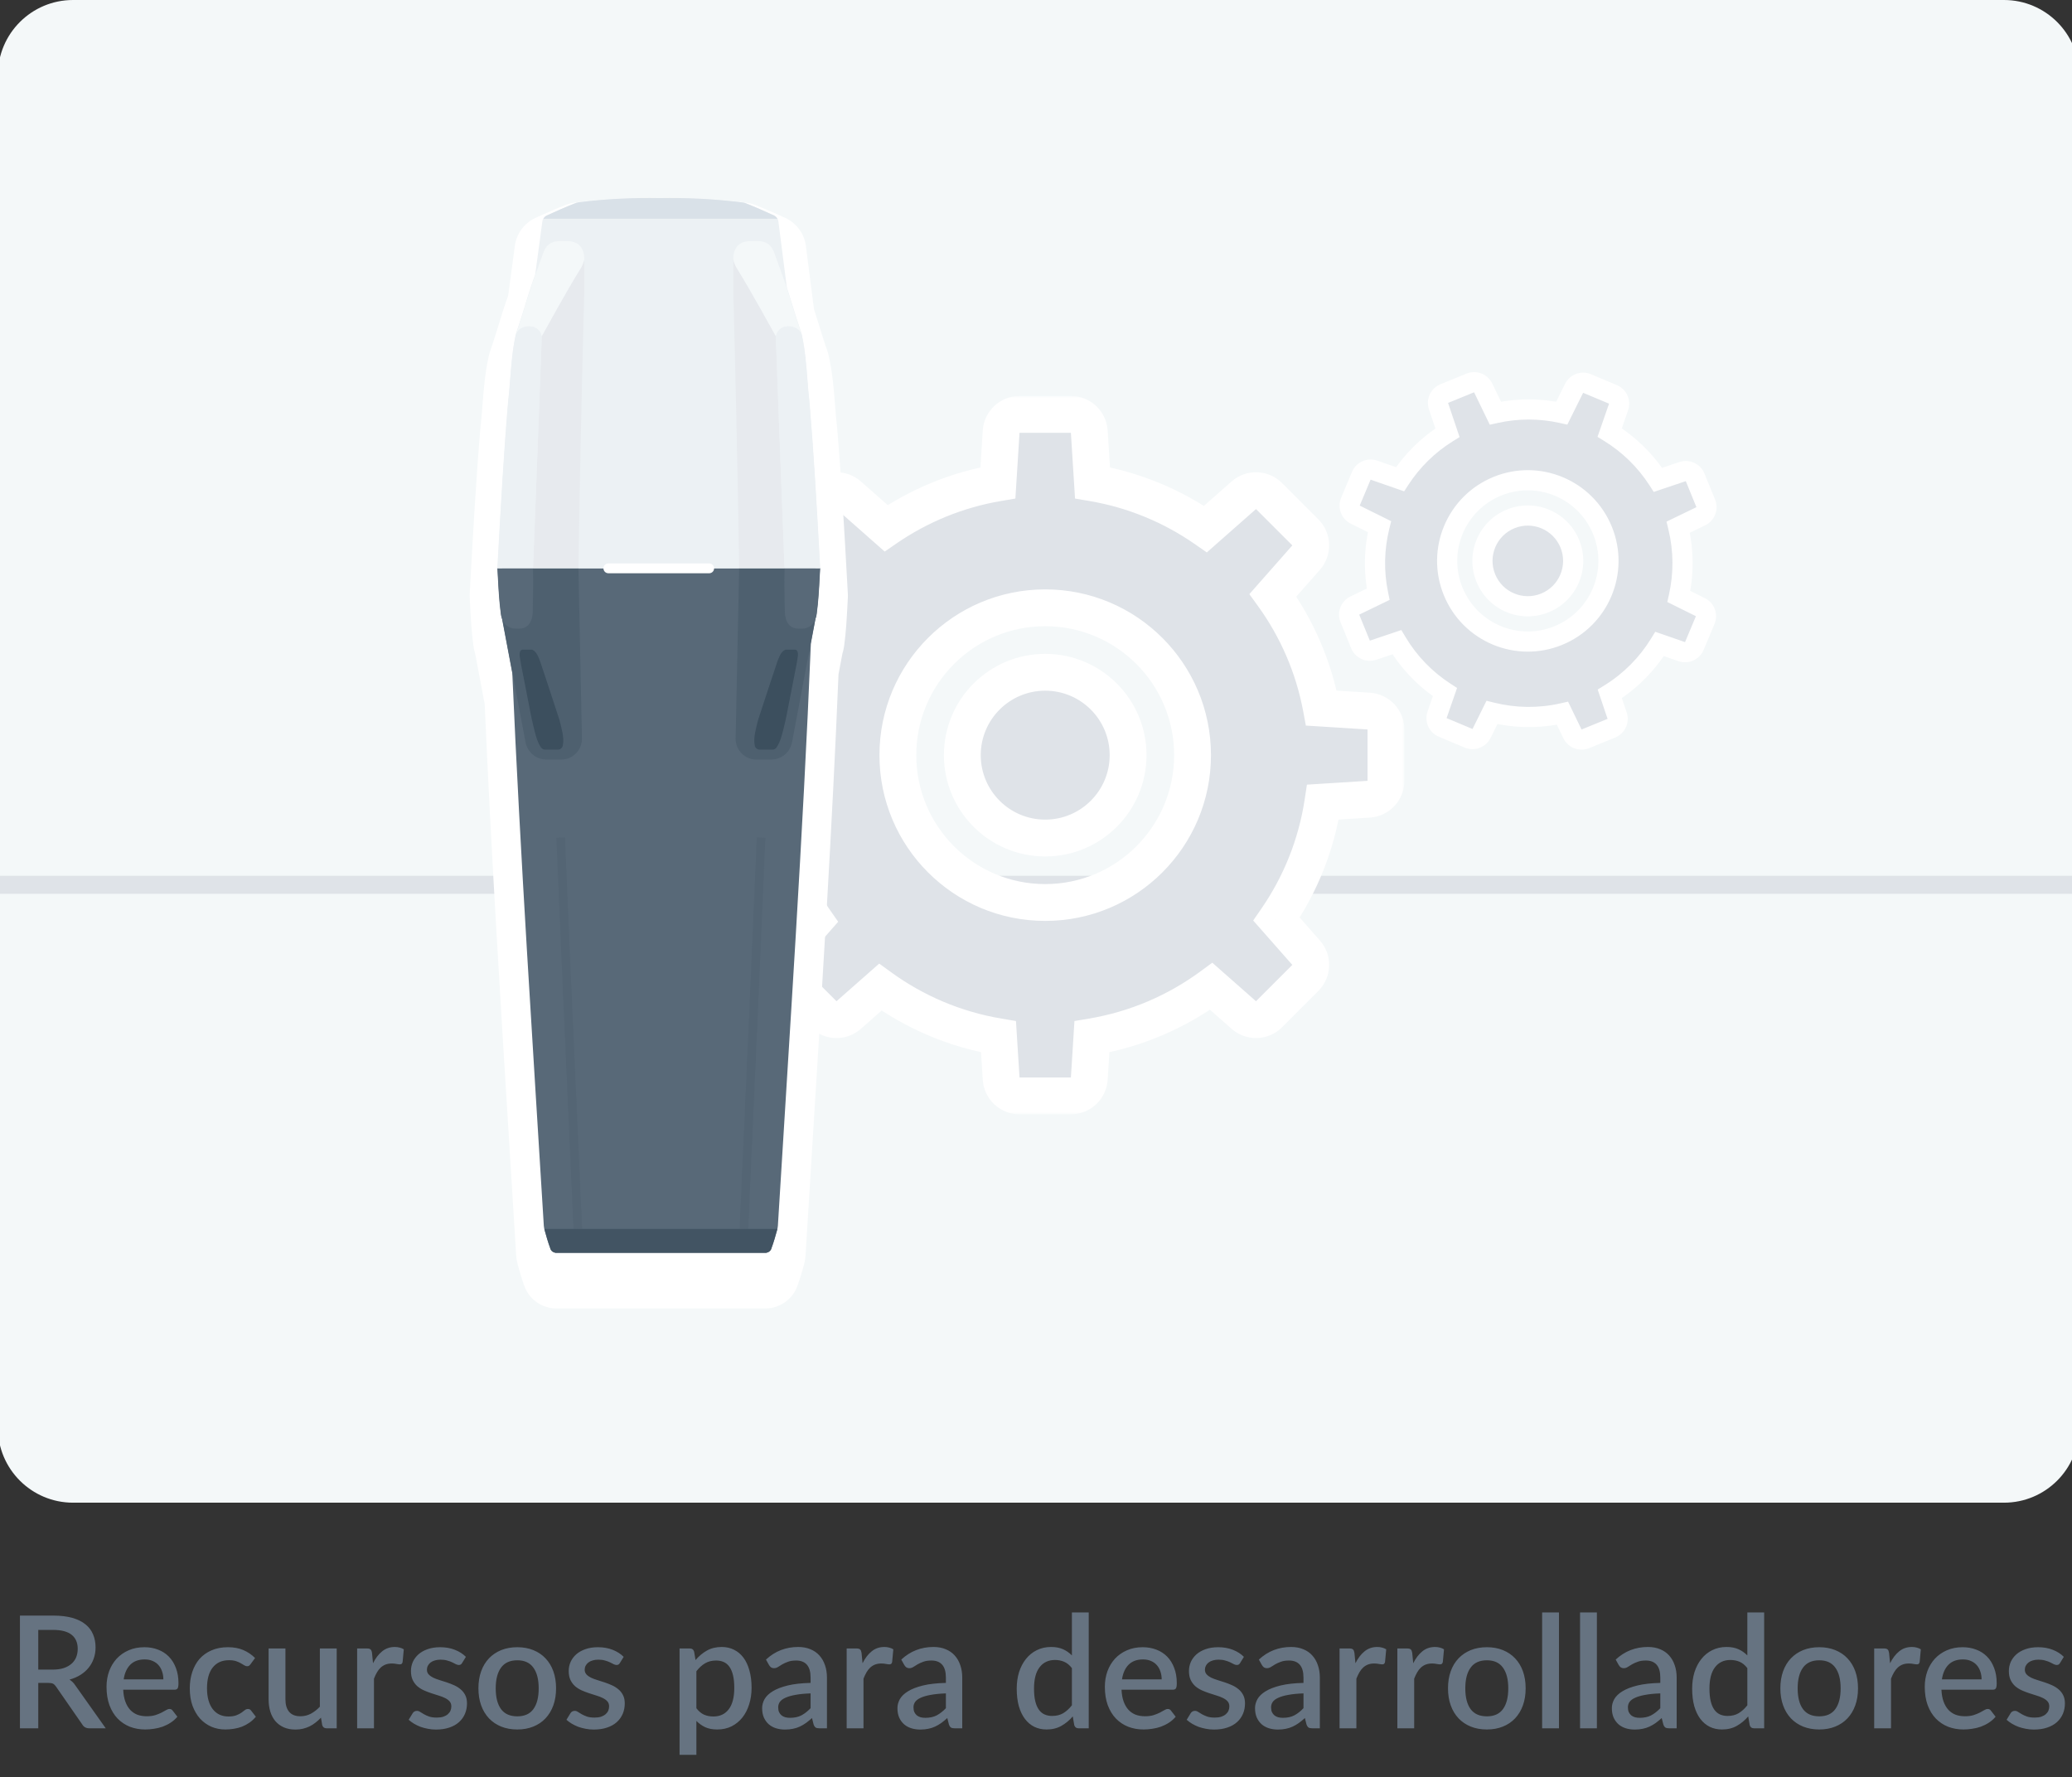 <svg width="450" height="386" viewBox="0 0 450 386" fill="none" xmlns="http://www.w3.org/2000/svg">
<rect x="0" y="0" width="450" height="386" fill="#333333" stroke="none"/>
<g clip-path="url(#clip0_841_1039)">
<path d="M435.232 326.345H15.863C6.857 326.345 -0.457 319.042 -0.457 310.051V16.294C-0.457 7.303 6.857 0 15.863 0H435.232C444.237 0 451.552 7.303 451.552 16.294V310.051C451.552 319.042 444.237 326.345 435.232 326.345Z" fill="#F4F8F9"/>
<path d="M451.552 190.193H-0.457V194.118H451.552V190.193Z" fill="#DFE3E8"/>
<mask id="path-3-outside-1_841_1039" maskUnits="userSpaceOnUse" x="149" y="86" width="156" height="156" fill="black">
<rect fill="white" x="149" y="86" width="156" height="156"/>
<path fill-rule="evenodd" clip-rule="evenodd" d="M227 90H221.422C219.311 90 217.563 91.641 217.43 93.748L216.729 104.861C207.832 106.37 199.589 109.805 192.447 114.723L184.317 107.558C182.733 106.162 180.337 106.237 178.844 107.73L174.9 111.674L170.956 115.618C169.463 117.111 169.387 119.507 170.783 121.091L177.752 128.998C172.466 136.217 168.728 144.641 167.029 153.782L156.748 154.43C154.641 154.563 153 156.311 153 158.422V164V169.578C153 171.689 154.641 173.437 156.748 173.57L166.689 174.197C168.118 183.65 171.717 192.392 176.962 199.898L170.784 206.908C169.388 208.492 169.463 210.889 170.956 212.382L174.9 216.326L178.844 220.27C180.337 221.763 182.733 221.838 184.317 220.442L191.188 214.387C198.648 219.805 207.382 223.575 216.857 225.161L217.43 234.252C217.563 236.359 219.311 238 221.422 238H227H232.578C234.689 238 236.437 236.359 236.57 234.252L237.143 225.161C246.723 223.557 255.546 219.721 263.059 214.206L270.134 220.442C271.718 221.838 274.115 221.763 275.608 220.27L279.552 216.326L283.496 212.382C284.989 210.889 285.064 208.493 283.668 206.909L277.237 199.611C282.374 192.169 285.9 183.53 287.311 174.197L297.252 173.57C299.359 173.437 301 171.689 301 169.578V164V158.422C301 156.311 299.359 154.563 297.252 154.43L286.971 153.782C285.294 144.759 281.63 136.435 276.452 129.279L283.668 121.091C285.064 119.507 284.989 117.111 283.496 115.618L279.552 111.674L275.608 107.73C274.115 106.237 271.719 106.161 270.135 107.558L261.806 114.898C254.606 109.887 246.274 106.387 237.271 104.861L236.57 93.748C236.437 91.641 234.689 90 232.578 90H227ZM259 164C259 181.673 244.673 196 227 196C209.327 196 195 181.673 195 164C195 146.327 209.327 132 227 132C244.673 132 259 146.327 259 164ZM227 182C236.941 182 245 173.941 245 164C245 154.059 236.941 146 227 146C217.059 146 209 154.059 209 164C209 173.941 217.059 182 227 182Z"/>
</mask>
<path fill-rule="evenodd" clip-rule="evenodd" d="M227 90H221.422C219.311 90 217.563 91.641 217.43 93.748L216.729 104.861C207.832 106.37 199.589 109.805 192.447 114.723L184.317 107.558C182.733 106.162 180.337 106.237 178.844 107.73L174.9 111.674L170.956 115.618C169.463 117.111 169.387 119.507 170.783 121.091L177.752 128.998C172.466 136.217 168.728 144.641 167.029 153.782L156.748 154.43C154.641 154.563 153 156.311 153 158.422V164V169.578C153 171.689 154.641 173.437 156.748 173.57L166.689 174.197C168.118 183.65 171.717 192.392 176.962 199.898L170.784 206.908C169.388 208.492 169.463 210.889 170.956 212.382L174.9 216.326L178.844 220.27C180.337 221.763 182.733 221.838 184.317 220.442L191.188 214.387C198.648 219.805 207.382 223.575 216.857 225.161L217.43 234.252C217.563 236.359 219.311 238 221.422 238H227H232.578C234.689 238 236.437 236.359 236.57 234.252L237.143 225.161C246.723 223.557 255.546 219.721 263.059 214.206L270.134 220.442C271.718 221.838 274.115 221.763 275.608 220.27L279.552 216.326L283.496 212.382C284.989 210.889 285.064 208.493 283.668 206.909L277.237 199.611C282.374 192.169 285.9 183.53 287.311 174.197L297.252 173.57C299.359 173.437 301 171.689 301 169.578V164V158.422C301 156.311 299.359 154.563 297.252 154.43L286.971 153.782C285.294 144.759 281.63 136.435 276.452 129.279L283.668 121.091C285.064 119.507 284.989 117.111 283.496 115.618L279.552 111.674L275.608 107.73C274.115 106.237 271.719 106.161 270.135 107.558L261.806 114.898C254.606 109.887 246.274 106.387 237.271 104.861L236.57 93.748C236.437 91.641 234.689 90 232.578 90H227ZM259 164C259 181.673 244.673 196 227 196C209.327 196 195 181.673 195 164C195 146.327 209.327 132 227 132C244.673 132 259 146.327 259 164ZM227 182C236.941 182 245 173.941 245 164C245 154.059 236.941 146 227 146C217.059 146 209 154.059 209 164C209 173.941 217.059 182 227 182Z" fill="#DFE3E8"/>
<path d="M217.43 93.748L213.438 93.496V93.496L217.43 93.748ZM216.729 104.861L217.398 108.805L220.522 108.275L220.722 105.113L216.729 104.861ZM192.447 114.723L189.802 117.724L192.144 119.788L194.716 118.017L192.447 114.723ZM184.317 107.558L181.672 110.558L184.317 107.558ZM178.844 107.73L176.015 104.902L176.015 104.902L178.844 107.73ZM170.783 121.091L167.783 123.736H167.783L170.783 121.091ZM177.752 128.998L180.979 131.361L182.88 128.766L180.753 126.353L177.752 128.998ZM167.029 153.782L167.281 157.774L170.392 157.578L170.962 154.513L167.029 153.782ZM156.748 154.43L156.496 150.438H156.496L156.748 154.43ZM156.748 173.57L156.496 177.562H156.496L156.748 173.57ZM166.689 174.197L170.644 173.599L170.161 170.408L166.94 170.205L166.689 174.197ZM176.962 199.898L179.963 202.543L182.042 200.184L180.241 197.607L176.962 199.898ZM170.784 206.908L167.783 204.264L167.783 204.264L170.784 206.908ZM170.956 212.382L173.784 209.553L173.784 209.553L170.956 212.382ZM174.9 216.326L172.072 219.154H172.072L174.9 216.326ZM178.844 220.27L181.672 217.441L181.672 217.441L178.844 220.27ZM184.317 220.442L181.672 217.441L181.672 217.441L184.317 220.442ZM191.188 214.387L193.539 211.15L190.947 209.267L188.543 211.386L191.188 214.387ZM216.857 225.161L220.849 224.909L220.649 221.74L217.517 221.215L216.857 225.161ZM217.43 234.252L213.438 234.504L217.43 234.252ZM236.57 234.252L240.562 234.504L236.57 234.252ZM237.143 225.161L236.483 221.215L233.351 221.74L233.151 224.909L237.143 225.161ZM263.059 214.206L265.704 211.205L263.288 209.076L260.692 210.982L263.059 214.206ZM270.134 220.442L272.779 217.441L270.134 220.442ZM279.552 216.326L276.723 213.497H276.723L279.552 216.326ZM283.496 212.382L280.667 209.553V209.553L283.496 212.382ZM283.668 206.909L286.669 204.264V204.264L283.668 206.909ZM277.237 199.611L273.945 197.339L272.169 199.911L274.236 202.256L277.237 199.611ZM287.311 174.197L287.06 170.205L283.839 170.408L283.356 173.599L287.311 174.197ZM297.252 173.57L297.504 177.562L297.252 173.57ZM297.252 154.43L297.504 150.438L297.252 154.43ZM286.971 153.782L283.038 154.513L283.608 157.578L286.719 157.774L286.971 153.782ZM276.452 129.279L273.451 126.634L271.337 129.033L273.212 131.623L276.452 129.279ZM283.668 121.091L280.667 118.446V118.446L283.668 121.091ZM283.496 115.618L280.667 118.446L280.667 118.446L283.496 115.618ZM279.552 111.674L282.38 108.845L282.38 108.845L279.552 111.674ZM275.608 107.73L272.779 110.558L272.779 110.558L275.608 107.73ZM270.135 107.558L267.49 104.557L267.49 104.557L270.135 107.558ZM261.806 114.898L259.521 118.181L262.097 119.974L264.451 117.899L261.806 114.898ZM237.271 104.861L233.278 105.113L233.478 108.275L236.602 108.805L237.271 104.861ZM236.57 93.748L240.562 93.496V93.496L236.57 93.748ZM221.422 94H227V86H221.422V94ZM221.422 94V94V86C217.2 86 213.704 89.282 213.438 93.496L221.422 94ZM220.722 105.113L221.422 94L213.438 93.496L212.737 104.609L220.722 105.113ZM194.716 118.017C201.39 113.422 209.088 110.214 217.398 108.805L216.061 100.917C206.575 102.526 197.789 106.188 190.179 111.428L194.716 118.017ZM181.672 110.558L189.802 117.724L195.092 111.722L186.962 104.557L181.672 110.558ZM181.672 110.558H181.672L186.962 104.557C183.794 101.765 179.001 101.916 176.015 104.902L181.672 110.558ZM177.728 114.502L181.672 110.558L176.015 104.902L172.071 108.846L177.728 114.502ZM173.784 118.446L177.728 114.502L172.071 108.846L168.127 112.79L173.784 118.446ZM173.784 118.446V118.446L168.127 112.79C165.142 115.775 164.991 120.568 167.783 123.736L173.784 118.446ZM180.753 126.353L173.784 118.446L167.783 123.736L174.751 131.643L180.753 126.353ZM170.962 154.513C172.549 145.977 176.039 138.108 180.979 131.361L174.525 126.635C168.893 134.326 164.908 143.305 163.097 153.051L170.962 154.513ZM157 158.422L167.281 157.774L166.778 149.79L156.496 150.438L157 158.422ZM157 158.422H157L156.496 150.438C152.282 150.704 149 154.2 149 158.422H157ZM157 164V158.422H149V164H157ZM157 169.578V164H149V169.578H157ZM157 169.578L157 169.578H149C149 173.8 152.282 177.296 156.496 177.562L157 169.578ZM166.94 170.205L157 169.578L156.496 177.562L166.437 178.189L166.94 170.205ZM180.241 197.607C175.34 190.592 171.979 182.427 170.644 173.599L162.734 174.795C164.258 184.872 168.095 194.191 173.683 202.189L180.241 197.607ZM173.784 209.553L179.963 202.543L173.961 197.253L167.783 204.264L173.784 209.553ZM173.784 209.553H173.784L167.783 204.264C164.991 207.432 165.142 212.224 168.128 215.21L173.784 209.553ZM177.728 213.497L173.784 209.553L168.128 215.21L172.072 219.154L177.728 213.497ZM181.672 217.441L177.728 213.497L172.072 219.154L176.016 223.098L181.672 217.441ZM181.672 217.441H181.672L176.016 223.098C179.002 226.084 183.794 226.235 186.962 223.443L181.672 217.441ZM188.543 211.386L181.672 217.441L186.962 223.443L193.833 217.387L188.543 211.386ZM217.517 221.215C208.669 219.735 200.51 216.214 193.539 211.15L188.837 217.623C196.785 223.396 206.095 227.415 216.197 229.106L217.517 221.215ZM221.422 234L220.849 224.909L212.865 225.412L213.438 234.504L221.422 234ZM221.422 234L213.438 234.504C213.704 238.718 217.2 242 221.422 242V234ZM227 234H221.422V242H227V234ZM232.578 234H227V242H232.578V234ZM232.578 234V242C236.8 242 240.296 238.718 240.562 234.504L232.578 234ZM233.151 224.909L232.578 234L240.562 234.504L241.135 225.412L233.151 224.909ZM260.692 210.982C253.67 216.136 245.429 219.718 236.483 221.215L237.803 229.106C248.016 227.396 257.421 223.307 265.426 217.431L260.692 210.982ZM272.779 217.441L265.704 211.205L260.414 217.207L267.49 223.443L272.779 217.441ZM272.779 217.441L272.779 217.441L267.49 223.443C270.658 226.235 275.45 226.084 278.436 223.098L272.779 217.441ZM276.723 213.497L272.779 217.441L278.436 223.098L282.38 219.154L276.723 213.497ZM280.667 209.553L276.723 213.497L282.38 219.154L286.324 215.21L280.667 209.553ZM280.667 209.553H280.667L286.324 215.21C289.31 212.224 289.461 207.432 286.669 204.264L280.667 209.553ZM274.236 202.256L280.667 209.553L286.669 204.264L280.238 196.967L274.236 202.256ZM283.356 173.599C282.038 182.315 278.745 190.385 273.945 197.339L280.529 201.884C286.002 193.954 289.762 184.744 291.266 174.795L283.356 173.599ZM297 169.578L287.06 170.205L287.563 178.189L297.504 177.562L297 169.578ZM297 169.578V169.578L297.504 177.562C301.718 177.296 305 173.8 305 169.578H297ZM297 164V169.578H305V164H297ZM297 158.422V164H305V158.422H297ZM297 158.422H305C305 154.2 301.718 150.704 297.504 150.438L297 158.422ZM286.719 157.774L297 158.422L297.504 150.438L287.222 149.79L286.719 157.774ZM273.212 131.623C278.051 138.312 281.472 146.087 283.038 154.513L290.903 153.051C289.115 143.432 285.21 134.558 279.693 126.934L273.212 131.623ZM280.667 118.446L273.451 126.634L279.453 131.923L286.669 123.736L280.667 118.446ZM280.667 118.446V118.446L286.669 123.736C289.461 120.568 289.31 115.775 286.324 112.789L280.667 118.446ZM276.723 114.502L280.667 118.446L286.324 112.789L282.38 108.845L276.723 114.502ZM272.779 110.558L276.723 114.502L282.38 108.845L278.436 104.901L272.779 110.558ZM272.779 110.558V110.558L278.436 104.901C275.45 101.916 270.658 101.765 267.49 104.557L272.779 110.558ZM264.451 117.899L272.779 110.558L267.49 104.557L259.161 111.897L264.451 117.899ZM236.602 108.805C245.01 110.23 252.792 113.498 259.521 118.181L264.091 111.615C256.419 106.275 247.538 102.545 237.939 100.917L236.602 108.805ZM232.578 94L233.278 105.113L241.263 104.609L240.562 93.496L232.578 94ZM232.578 94L232.578 94L240.562 93.496C240.296 89.282 236.8 86 232.578 86V94ZM227 94H232.578V86H227V94ZM227 200C246.882 200 263 183.882 263 164H255C255 179.464 242.464 192 227 192V200ZM191 164C191 183.882 207.118 200 227 200V192C211.536 192 199 179.464 199 164H191ZM227 128C207.118 128 191 144.118 191 164H199C199 148.536 211.536 136 227 136V128ZM263 164C263 144.118 246.882 128 227 128V136C242.464 136 255 148.536 255 164H263ZM241 164C241 171.732 234.732 178 227 178V186C239.15 186 249 176.15 249 164H241ZM227 150C234.732 150 241 156.268 241 164H249C249 151.85 239.15 142 227 142V150ZM213 164C213 156.268 219.268 150 227 150V142C214.85 142 205 151.85 205 164H213ZM227 178C219.268 178 213 171.732 213 164H205C205 176.15 214.85 186 227 186V178Z" fill="white" mask="url(#path-3-outside-1_841_1039)"/>
<mask id="path-5-outside-2_841_1039" maskUnits="userSpaceOnUse" x="275.088" y="65.088" width="113.45" height="113.45" fill="black">
<rect fill="white" x="275.088" y="65.088" width="113.45" height="113.45"/>
<path fill-rule="evenodd" clip-rule="evenodd" d="M316.49 84.323L313.664 85.478C312.595 85.915 312.049 87.109 312.418 88.204L314.364 93.978C310.144 96.601 306.663 100.073 304.058 104.073L298.387 102.103C297.296 101.724 296.097 102.259 295.65 103.324L294.469 106.139L294.469 106.139L293.288 108.953C292.84 110.019 293.298 111.248 294.334 111.762L299.592 114.37C298.43 119.095 298.29 124.104 299.315 129.055L294.241 131.512C293.201 132.016 292.732 133.241 293.169 134.311L294.324 137.136L294.324 137.137L295.479 139.962C295.916 141.032 297.109 141.577 298.204 141.208L303.37 139.468C306.035 143.932 309.639 147.597 313.817 150.309L312.104 155.239C311.725 156.33 312.259 157.529 313.325 157.976L316.14 159.157L316.14 159.157L318.954 160.338C320.02 160.786 321.249 160.328 321.763 159.292L324.023 154.735C328.948 155.954 334.183 156.063 339.34 154.897L341.513 159.384C342.017 160.424 343.242 160.894 344.312 160.456L347.137 159.301L347.138 159.301L349.963 158.146C351.033 157.709 351.578 156.516 351.209 155.421L349.617 150.696C354.113 147.915 357.773 144.171 360.434 139.851L365.239 141.52C366.331 141.9 367.529 141.365 367.976 140.3L369.158 137.485L369.158 137.485L370.339 134.67C370.786 133.605 370.328 132.375 369.293 131.862L364.617 129.543C365.699 124.682 365.704 119.542 364.478 114.489L369.385 112.113C370.425 111.609 370.894 110.384 370.457 109.314L369.302 106.489L369.302 106.489L368.147 103.663C367.71 102.594 366.516 102.048 365.421 102.417L360.079 104.218C357.343 99.966 353.734 96.49 349.595 93.932L351.521 88.387C351.901 87.295 351.366 86.097 350.301 85.65L347.486 84.468L347.486 84.468L344.671 83.287C343.606 82.84 342.376 83.298 341.863 84.333L339.196 89.711C334.535 88.681 329.619 88.641 324.77 89.725L322.114 84.241C321.61 83.201 320.385 82.731 319.315 83.168L316.49 84.323L316.49 84.323ZM348.024 115.186C351.684 124.14 347.393 134.364 338.439 138.024C329.486 141.684 319.261 137.393 315.601 128.439C311.942 119.486 316.233 109.261 325.186 105.601C334.14 101.941 344.365 106.233 348.024 115.186ZM335.54 130.931C340.577 128.873 342.991 123.121 340.932 118.085C338.873 113.049 333.122 110.635 328.086 112.694C323.049 114.752 320.635 120.504 322.694 125.54C324.753 130.576 330.504 132.99 335.54 130.931Z"/>
</mask>
<path fill-rule="evenodd" clip-rule="evenodd" d="M316.49 84.323L313.664 85.478C312.595 85.915 312.049 87.109 312.418 88.204L314.364 93.978C310.144 96.601 306.663 100.073 304.058 104.073L298.387 102.103C297.296 101.724 296.097 102.259 295.65 103.324L294.469 106.139L294.469 106.139L293.288 108.953C292.84 110.019 293.298 111.248 294.334 111.762L299.592 114.37C298.43 119.095 298.29 124.104 299.315 129.055L294.241 131.512C293.201 132.016 292.732 133.241 293.169 134.311L294.324 137.136L294.324 137.137L295.479 139.962C295.916 141.032 297.109 141.577 298.204 141.208L303.37 139.468C306.035 143.932 309.639 147.597 313.817 150.309L312.104 155.239C311.725 156.33 312.259 157.529 313.325 157.976L316.14 159.157L316.14 159.157L318.954 160.338C320.02 160.786 321.249 160.328 321.763 159.292L324.023 154.735C328.948 155.954 334.183 156.063 339.34 154.897L341.513 159.384C342.017 160.424 343.242 160.894 344.312 160.456L347.137 159.301L347.138 159.301L349.963 158.146C351.033 157.709 351.578 156.516 351.209 155.421L349.617 150.696C354.113 147.915 357.773 144.171 360.434 139.851L365.239 141.52C366.331 141.9 367.529 141.365 367.976 140.3L369.158 137.485L369.158 137.485L370.339 134.67C370.786 133.605 370.328 132.375 369.293 131.862L364.617 129.543C365.699 124.682 365.704 119.542 364.478 114.489L369.385 112.113C370.425 111.609 370.894 110.384 370.457 109.314L369.302 106.489L369.302 106.489L368.147 103.663C367.71 102.594 366.516 102.048 365.421 102.417L360.079 104.218C357.343 99.966 353.734 96.49 349.595 93.932L351.521 88.387C351.901 87.295 351.366 86.097 350.301 85.65L347.486 84.468L347.486 84.468L344.671 83.287C343.606 82.84 342.376 83.298 341.863 84.333L339.196 89.711C334.535 88.681 329.619 88.641 324.77 89.725L322.114 84.241C321.61 83.201 320.385 82.731 319.315 83.168L316.49 84.323L316.49 84.323ZM348.024 115.186C351.684 124.14 347.393 134.364 338.439 138.024C329.486 141.684 319.261 137.393 315.601 128.439C311.942 119.486 316.233 109.261 325.186 105.601C334.14 101.941 344.365 106.233 348.024 115.186ZM335.54 130.931C340.577 128.873 342.991 123.121 340.932 118.085C338.873 113.049 333.122 110.635 328.086 112.694C323.049 114.752 320.635 120.504 322.694 125.54C324.753 130.576 330.504 132.99 335.54 130.931Z" fill="#DFE3E8"/>
<path d="M313.664 85.478L314.493 87.505L313.664 85.478ZM316.49 84.323L315.661 82.297L316.49 84.323ZM312.418 88.204L310.344 88.903L310.344 88.903L312.418 88.204ZM314.364 93.978L315.519 95.838L316.993 94.923L316.439 93.279L314.364 93.978ZM304.058 104.073L303.339 106.141L304.958 106.704L305.892 105.268L304.058 104.073ZM298.387 102.103L299.106 100.035L298.387 102.103ZM295.65 103.324L293.632 102.477L293.632 102.477L295.65 103.324ZM294.469 106.139L296.488 106.986L294.469 106.139ZM294.334 111.762L295.306 109.801L295.306 109.801L294.334 111.762ZM299.592 114.37L301.718 114.893L302.138 113.188L300.565 112.408L299.592 114.37ZM299.315 129.055L300.269 131.025L301.805 130.282L301.459 128.611L299.315 129.055ZM294.241 131.512L295.195 133.483L295.195 133.483L294.241 131.512ZM298.204 141.208L298.903 143.283L298.903 143.283L298.204 141.208ZM303.37 139.468L305.25 138.346L304.345 136.829L302.671 137.393L303.37 139.468ZM313.817 150.309L315.885 151.027L316.448 149.407L315.009 148.473L313.817 150.309ZM312.104 155.239L310.036 154.52L310.036 154.52L312.104 155.239ZM313.325 157.976L314.172 155.957L314.172 155.957L313.325 157.976ZM316.14 159.157L315.292 161.176L315.3 161.179L316.14 159.157ZM316.14 159.157L316.987 157.138L316.98 157.135L316.14 159.157ZM318.954 160.338L318.107 162.357L318.107 162.357L318.954 160.338ZM321.763 159.292L323.724 160.265L323.724 160.265L321.763 159.292ZM324.023 154.735L324.549 152.61L322.842 152.187L322.061 153.762L324.023 154.735ZM339.34 154.897L341.311 153.943L340.553 152.379L338.858 152.762L339.34 154.897ZM341.513 159.384L339.543 160.338L339.543 160.338L341.513 159.384ZM347.137 159.301L346.309 157.275L347.137 159.301ZM347.138 159.301L347.966 161.328L347.138 159.301ZM351.209 155.421L353.284 154.722L353.284 154.722L351.209 155.421ZM349.617 150.696L348.466 148.834L346.988 149.748L347.543 151.395L349.617 150.696ZM360.434 139.851L361.152 137.783L359.492 137.206L358.57 138.703L360.434 139.851ZM365.239 141.52L365.958 139.453L365.239 141.52ZM367.976 140.3L365.958 139.453L365.958 139.453L367.976 140.3ZM369.158 137.485L371.176 138.332L371.176 138.332L369.158 137.485ZM369.158 137.485L371.176 138.332L371.176 138.332L369.158 137.485ZM370.339 134.67L368.32 133.823L368.32 133.823L370.339 134.67ZM369.293 131.862L370.265 129.901L370.265 129.901L369.293 131.862ZM364.617 129.543L362.48 129.068L362.107 130.742L363.644 131.505L364.617 129.543ZM364.478 114.489L363.524 112.519L361.935 113.289L362.351 115.005L364.478 114.489ZM369.385 112.113L370.339 114.083L369.385 112.113ZM369.302 106.489L371.328 105.661L369.302 106.489ZM369.302 106.489L367.275 107.317L369.302 106.489ZM368.147 103.663L370.173 102.835L368.147 103.663ZM365.421 102.417L366.121 104.492L366.121 104.492L365.421 102.417ZM360.079 104.218L358.238 105.402L359.161 106.837L360.778 106.292L360.079 104.218ZM349.595 93.932L347.527 93.213L346.951 94.871L348.444 95.794L349.595 93.932ZM351.521 88.387L349.454 87.668L349.454 87.668L351.521 88.387ZM350.301 85.65L351.148 83.631L351.148 83.631L350.301 85.65ZM347.486 84.468L348.333 82.45L348.308 82.439L348.283 82.429L347.486 84.468ZM347.486 84.468L346.639 86.487L346.664 86.498L346.689 86.507L347.486 84.468ZM344.671 83.287L343.824 85.306L343.824 85.306L344.671 83.287ZM341.863 84.333L343.824 85.306L343.824 85.306L341.863 84.333ZM339.196 89.711L338.723 91.849L340.396 92.219L341.157 90.684L339.196 89.711ZM324.77 89.725L322.8 90.68L323.556 92.24L325.248 91.862L324.77 89.725ZM322.114 84.241L324.084 83.286L324.084 83.286L322.114 84.241ZM316.49 84.323L317.318 86.35L316.49 84.323ZM314.493 87.505L317.318 86.35L315.661 82.297L312.836 83.452L314.493 87.505ZM314.493 87.505L314.493 87.505L312.836 83.452C310.697 84.326 309.605 86.713 310.344 88.903L314.493 87.505ZM316.439 93.279L314.493 87.505L310.344 88.903L312.29 94.677L316.439 93.279ZM305.892 105.268C308.327 101.53 311.578 98.287 315.519 95.838L313.209 92.119C308.709 94.915 304.999 98.617 302.224 102.879L305.892 105.268ZM297.669 104.171L303.339 106.141L304.776 102.006L299.106 100.035L297.669 104.171ZM297.669 104.171L297.669 104.171L299.106 100.035C296.923 99.277 294.526 100.346 293.632 102.477L297.669 104.171ZM296.488 106.986L297.669 104.171L293.632 102.477L292.45 105.291L296.488 106.986ZM296.487 106.986L296.488 106.986L292.45 105.291L292.45 105.292L296.487 106.986ZM295.306 109.801L296.487 106.986L292.45 105.292L291.269 108.106L295.306 109.801ZM295.306 109.801L291.269 108.106C290.375 110.237 291.291 112.696 293.361 113.723L295.306 109.801ZM300.565 112.408L295.306 109.801L293.361 113.723L298.62 116.331L300.565 112.408ZM301.459 128.611C300.501 123.988 300.632 119.309 301.718 114.893L297.467 113.847C296.228 118.881 296.078 124.221 297.171 129.499L301.459 128.611ZM295.195 133.483L300.269 131.025L298.361 127.085L293.287 129.542L295.195 133.483ZM295.195 133.483L295.195 133.483L293.287 129.542C291.207 130.549 290.268 133 291.142 135.139L295.195 133.483ZM296.35 136.308L295.195 133.483L291.142 135.139L292.297 137.965L296.35 136.308ZM296.35 136.308L296.35 136.308L292.297 137.965L292.297 137.965L296.35 136.308ZM297.505 139.134L296.35 136.308L292.297 137.965L293.452 140.79L297.505 139.134ZM297.505 139.134L297.505 139.134L293.452 140.79C294.327 142.93 296.713 144.021 298.903 143.283L297.505 139.134ZM302.671 137.393L297.505 139.134L298.903 143.283L304.069 141.542L302.671 137.393ZM315.009 148.473C311.105 145.939 307.738 142.515 305.25 138.346L301.49 140.59C304.331 145.349 308.174 149.256 312.625 152.145L315.009 148.473ZM314.172 155.957L315.885 151.027L311.749 149.591L310.036 154.52L314.172 155.957ZM314.172 155.957L314.172 155.957L310.036 154.52C309.278 156.703 310.347 159.1 312.478 159.994L314.172 155.957ZM316.987 157.138L314.172 155.957L312.478 159.994L315.292 161.176L316.987 157.138ZM316.98 157.135L316.979 157.135L315.3 161.179L315.3 161.179L316.98 157.135ZM319.802 158.32L316.987 157.138L315.293 161.176L318.107 162.357L319.802 158.32ZM319.802 158.32L319.802 158.32L318.107 162.357C320.238 163.251 322.697 162.335 323.724 160.265L319.802 158.32ZM322.061 153.762L319.802 158.32L323.724 160.265L325.984 155.707L322.061 153.762ZM338.858 152.762C334.042 153.85 329.152 153.749 324.549 152.61L323.497 156.86C328.744 158.159 334.325 158.275 339.823 157.033L338.858 152.762ZM343.484 158.43L341.311 153.943L337.37 155.851L339.543 160.338L343.484 158.43ZM343.484 158.43L343.484 158.43L339.543 160.338C340.55 162.418 343.001 163.357 345.14 162.483L343.484 158.43ZM346.309 157.275L343.484 158.43L345.14 162.483L347.966 161.328L346.309 157.275ZM346.309 157.275L346.309 157.275L347.966 161.328L347.966 161.328L346.309 157.275ZM349.135 156.12L346.309 157.275L347.966 161.328L350.791 160.173L349.135 156.12ZM349.135 156.12L349.135 156.12L350.791 160.173C352.931 159.298 354.022 156.912 353.284 154.722L349.135 156.12ZM347.543 151.395L349.135 156.12L353.284 154.722L351.692 149.997L347.543 151.395ZM358.57 138.703C356.083 142.74 352.665 146.237 348.466 148.834L350.769 152.558C355.562 149.593 359.463 145.601 362.298 140.999L358.57 138.703ZM365.958 139.453L361.152 137.783L359.715 141.919L364.521 143.588L365.958 139.453ZM365.958 139.453L365.958 139.453L364.521 143.588C366.704 144.347 369.101 143.278 369.995 141.147L365.958 139.453ZM367.139 136.638L365.958 139.453L369.995 141.147L371.176 138.332L367.139 136.638ZM367.139 136.638L367.139 136.638L371.176 138.332L371.176 138.332L367.139 136.638ZM368.32 133.823L367.139 136.638L371.176 138.332L372.358 135.518L368.32 133.823ZM368.32 133.823L372.357 135.518C373.252 133.387 372.336 130.927 370.265 129.901L368.32 133.823ZM363.644 131.505L368.32 133.823L370.265 129.901L365.59 127.582L363.644 131.505ZM362.351 115.005C363.495 119.724 363.491 124.525 362.48 129.068L366.754 130.019C367.907 124.839 367.912 119.36 366.606 113.973L362.351 115.005ZM368.43 110.143L363.524 112.519L365.433 116.459L370.339 114.083L368.43 110.143ZM368.43 110.143L368.43 110.143L370.339 114.083C372.419 113.076 373.358 110.625 372.483 108.486L368.43 110.143ZM367.276 107.317L368.43 110.143L372.483 108.486L371.328 105.661L367.276 107.317ZM367.275 107.317L367.276 107.317L371.328 105.661L371.328 105.66L367.275 107.317ZM366.121 104.492L367.275 107.317L371.328 105.66L370.173 102.835L366.121 104.492ZM366.121 104.492L370.173 102.835C369.299 100.696 366.912 99.604 364.722 100.342L366.121 104.492ZM360.778 106.292L366.121 104.492L364.722 100.342L359.379 102.143L360.778 106.292ZM348.444 95.794C352.312 98.185 355.683 101.432 358.238 105.402L361.919 103.033C359.003 98.5 355.156 94.795 350.746 92.07L348.444 95.794ZM349.454 87.668L347.527 93.213L351.663 94.65L353.589 89.105L349.454 87.668ZM349.454 87.668L349.454 87.668L353.589 89.105C354.348 86.922 353.279 84.525 351.148 83.631L349.454 87.668ZM346.639 86.487L349.454 87.668L351.148 83.631L348.333 82.45L346.639 86.487ZM346.689 86.507L346.689 86.507L348.283 82.429L348.283 82.429L346.689 86.507ZM343.824 85.306L346.639 86.487L348.333 82.45L345.519 81.268L343.824 85.306ZM343.824 85.306L343.824 85.306L345.519 81.268C343.388 80.374 340.928 81.29 339.902 83.361L343.824 85.306ZM341.157 90.684L343.824 85.306L339.902 83.361L337.235 88.739L341.157 90.684ZM325.248 91.862C329.776 90.849 334.368 90.886 338.723 91.849L339.668 87.574C334.702 86.476 329.461 86.433 324.292 87.589L325.248 91.862ZM320.144 85.195L322.8 90.68L326.741 88.771L324.084 83.286L320.144 85.195ZM320.144 85.195L320.144 85.195L324.084 83.286C323.077 81.206 320.626 80.267 318.487 81.142L320.144 85.195ZM317.318 86.35L320.144 85.195L318.487 81.142L315.662 82.297L317.318 86.35ZM317.318 86.35L317.318 86.35L315.662 82.297L315.661 82.297L317.318 86.35ZM339.268 140.051C349.34 135.933 354.168 124.43 350.051 114.358L345.998 116.014C349.2 123.849 345.445 132.795 337.611 135.998L339.268 140.051ZM313.575 129.268C317.692 139.34 329.195 144.168 339.268 140.051L337.611 135.998C329.777 139.2 320.83 135.445 317.628 127.611L313.575 129.268ZM324.358 103.575C314.286 107.692 309.458 119.195 313.575 129.268L317.628 127.611C314.426 119.777 318.18 110.83 326.015 107.628L324.358 103.575ZM350.051 114.358C345.934 104.285 334.431 99.458 324.358 103.575L326.015 107.628C333.849 104.425 342.796 108.18 345.998 116.014L350.051 114.358ZM338.906 118.913C340.507 122.83 338.629 127.304 334.712 128.905L336.369 132.958C342.524 130.442 345.474 123.412 342.958 117.257L338.906 118.913ZM328.914 114.72C332.831 113.119 337.304 114.996 338.906 118.913L342.958 117.257C340.442 111.101 333.413 108.151 327.257 110.667L328.914 114.72ZM324.721 124.712C323.119 120.794 324.997 116.321 328.914 114.72L327.257 110.667C321.102 113.183 318.152 120.213 320.668 126.368L324.721 124.712ZM334.712 128.905C330.795 130.506 326.322 128.629 324.721 124.712L320.668 126.368C323.184 132.524 330.213 135.474 336.369 132.958L334.712 128.905Z" fill="white" mask="url(#path-5-outside-2_841_1039)"/>
<path d="M120.664 281.139C120.466 281.139 120.267 281.118 120.071 281.079C119.765 281.015 119.467 280.928 119.184 280.813C119.148 280.801 119.064 280.765 119.055 280.759C117.83 280.222 116.966 279.22 116.596 277.929C116.121 276.635 115.757 275.319 115.402 274.046L115.378 273.965C115.366 273.92 115.354 273.877 115.345 273.832L115.318 273.721C115.239 273.383 115.131 272.924 115.104 272.396C114.632 264.658 114.147 256.823 113.657 248.922C111.686 217.145 109.646 184.289 108.262 152.563L106.105 141.126C106.036 140.942 105.94 140.662 105.879 140.315C105.879 140.315 105.78 139.699 105.777 139.675C105.401 136.924 105.251 134.022 105.103 131.219L105.019 129.608C105.016 129.527 105.013 129.448 105.016 129.367C105.016 129.285 105.016 129.201 105.019 129.119L105.16 126.573C105.732 116.246 106.382 104.541 107.321 93.373C107.321 93.339 107.327 93.306 107.33 93.273C107.525 91.605 107.664 89.816 107.787 88.238C108.04 84.986 108.301 81.628 109.017 78.324C109.03 78.249 109.045 78.174 109.066 78.101L109.213 77.507C109.234 77.422 109.258 77.338 109.288 77.253L109.697 76.065C110.239 74.49 110.708 72.954 111.16 71.47L111.181 71.404C111.674 69.778 112.189 68.097 112.802 66.338C112.805 66.326 113.299 64.969 113.299 64.969L113.699 62.027C114.084 59.203 114.463 56.407 114.812 53.752C114.969 52.509 115.652 51.354 116.696 50.575C116.708 50.566 116.723 50.554 116.735 50.545C116.915 50.412 117.09 50.301 117.267 50.204C117.34 50.165 117.412 50.129 117.487 50.096L117.95 49.887C119.924 48.994 121.967 48.071 124.064 47.278C124.184 47.233 124.311 47.193 124.437 47.163C124.446 47.163 124.461 47.157 124.476 47.154C124.579 47.13 124.669 47.109 124.753 47.091L124.831 47.073L125.039 47.021C125.147 46.994 125.258 46.976 125.37 46.961C129.046 46.502 132.861 46.21 136.71 46.086C138.112 46.041 139.535 46.02 140.943 46.02C141.722 46.02 142.513 46.026 143.293 46.041C144.072 46.026 144.86 46.02 145.636 46.02C147.126 46.02 148.636 46.044 150.122 46.095C153.784 46.219 157.431 46.499 160.96 46.931L161.222 46.961L161.844 47.042C161.923 47.051 162.001 47.067 162.076 47.082C162.184 47.106 162.305 47.13 162.437 47.163C162.56 47.193 162.681 47.23 162.798 47.275C163.249 47.447 163.698 47.628 164.146 47.809C165.843 48.5 167.516 49.254 169.134 49.984L169.375 50.093C169.447 50.126 169.52 50.162 169.592 50.201C169.769 50.301 169.944 50.412 170.124 50.542C170.136 50.551 170.148 50.56 170.16 50.569C171.204 51.351 171.89 52.506 172.047 53.749C172.591 57.888 173.232 62.941 173.846 67.79C174.207 68.885 174.571 70.043 174.986 71.404L175.01 71.485C175.462 72.963 175.928 74.493 176.467 76.062L176.876 77.25C176.903 77.335 176.93 77.419 176.951 77.504L177.099 78.098C177.117 78.174 177.135 78.252 177.147 78.327C177.863 81.628 178.121 84.986 178.374 88.238C178.498 89.816 178.636 91.605 178.832 93.273C178.835 93.306 178.838 93.339 178.841 93.373C179.779 104.541 180.429 116.246 181.001 126.573L181.142 129.119C181.148 129.204 181.148 129.285 181.145 129.37C181.145 129.448 181.145 129.53 181.142 129.608L181.055 131.222C180.908 134.025 180.757 136.924 180.381 139.675C180.378 139.699 180.282 140.291 180.282 140.291C180.219 140.659 180.122 140.939 180.053 141.126L179.114 146.098C177.757 179.091 175.612 213.501 173.539 246.786C173.001 255.414 172.468 263.967 171.954 272.396C171.927 272.924 171.818 273.383 171.74 273.721C171.74 273.721 171.707 273.856 171.704 273.871C171.695 273.902 171.689 273.935 171.68 273.965C171.433 274.852 171.153 275.856 170.831 276.846C170.699 277.259 170.579 277.606 170.461 277.932C169.995 279.561 168.71 280.732 166.989 281.079C166.794 281.118 166.595 281.139 166.394 281.139H120.664Z" fill="white"/>
<path d="M140.931 49.034C141.716 49.034 142.501 49.04 143.284 49.055C144.066 49.04 144.848 49.034 145.63 49.034C147.09 49.034 148.552 49.058 150.014 49.106C153.549 49.227 157.085 49.495 160.587 49.924C160.671 49.933 160.752 49.942 160.836 49.954L161.45 50.032C161.534 50.05 161.625 50.069 161.724 50.093C162.154 50.256 162.578 50.428 163.006 50.602C164.733 51.305 166.436 52.078 168.13 52.841C168.202 52.883 168.271 52.928 168.34 52.977H168.343C168.719 53.257 168.996 53.665 169.05 54.129C169.61 58.374 170.269 63.578 170.886 68.456C171.316 69.757 171.719 71.039 172.095 72.282C172.561 73.811 173.043 75.395 173.611 77.045L174.021 78.234L174.168 78.828H174.165C174.857 81.963 175.116 85.269 175.365 88.47C175.498 90.166 175.633 91.918 175.835 93.626C176.762 104.641 177.387 115.875 177.989 126.739L178.13 129.285L178.121 129.448H178.13L178.043 131.062C177.899 133.808 177.748 136.646 177.393 139.268L177.306 139.808C177.276 139.989 177.198 140.131 177.147 140.294C177.144 140.303 177.141 140.315 177.138 140.324L176.115 145.754C174.409 187.339 171.442 231.231 168.948 272.236C168.936 272.532 168.852 272.855 168.782 273.15C168.53 274.062 168.268 275 167.97 275.914C167.85 276.285 167.723 276.656 167.591 277.015C167.432 277.7 166.959 278.005 166.394 278.119H120.664C120.532 278.092 120.402 278.053 120.282 278.002C120.276 277.999 120.267 277.995 120.261 277.992C119.882 277.827 119.587 277.525 119.467 277.012C119.003 275.766 118.63 274.43 118.275 273.15C118.206 272.855 118.122 272.529 118.11 272.233C115.739 233.313 112.986 191.87 111.262 152.213L109.017 140.321C109.017 140.321 109.011 140.3 109.008 140.291C108.954 140.128 108.879 139.983 108.849 139.805L108.762 139.265C108.404 136.643 108.253 133.805 108.112 131.059L108.025 129.445H108.034L108.025 129.282L108.166 126.736C108.768 115.872 109.394 104.638 110.32 93.623C110.522 91.915 110.657 90.163 110.79 88.467C111.039 85.266 111.298 81.957 111.99 78.825H111.987L112.134 78.231L112.544 77.042C113.112 75.392 113.594 73.811 114.06 72.279C114.547 70.68 115.05 69.026 115.643 67.325L116.235 65.684C116.765 61.765 117.309 57.807 117.794 54.123C117.848 53.659 118.125 53.251 118.504 52.974H118.507C118.573 52.922 118.645 52.874 118.718 52.835C120.833 51.882 122.957 50.91 125.123 50.087L125.147 50.081C125.228 50.062 125.304 50.044 125.376 50.029C125.415 50.02 125.454 50.011 125.493 50.005L125.737 49.945C129.401 49.489 133.102 49.209 136.803 49.091C138.181 49.046 139.562 49.025 140.937 49.025L140.931 49.034ZM174.168 78.792V78.78L174.117 78.653L174.06 78.52L174.117 78.653L174.165 78.78V78.792H174.168ZM112.065 78.611L112.047 78.653L111.999 78.783L112.047 78.656L112.065 78.614L112.104 78.527L112.065 78.614V78.611ZM140.931 43C139.493 43 138.036 43.024 136.604 43.069C132.663 43.196 128.755 43.498 124.988 43.965C124.765 43.992 124.542 44.035 124.323 44.086L124.151 44.128L124.1 44.14C124.004 44.161 123.895 44.186 123.781 44.213H123.772L123.733 44.225C123.48 44.285 123.231 44.361 122.987 44.454C120.806 45.284 118.718 46.225 116.702 47.136L116.241 47.344C116.091 47.411 115.946 47.486 115.802 47.565C115.51 47.724 115.233 47.905 114.948 48.114C114.927 48.129 114.908 48.144 114.887 48.159C113.194 49.429 112.077 51.324 111.819 53.375C111.47 56.018 111.084 58.869 110.708 61.626C110.591 62.498 110.471 63.376 110.353 64.251L109.98 65.282C109.971 65.304 109.965 65.328 109.956 65.349C109.321 67.168 108.801 68.879 108.298 70.532L108.277 70.598C107.832 72.055 107.372 73.564 106.848 75.087L106.439 76.276C106.382 76.442 106.331 76.611 106.289 76.783L106.141 77.377C106.111 77.504 106.084 77.631 106.06 77.754C105.311 81.242 105.031 84.832 104.784 88.009C104.658 89.635 104.528 91.315 104.339 92.926C104.33 92.992 104.324 93.059 104.318 93.125C103.376 104.336 102.726 116.065 102.152 126.413L102.01 128.959C102.001 129.098 101.998 129.237 102.001 129.376C102.001 129.509 102.001 129.641 102.01 129.774L102.097 131.388C102.248 134.248 102.404 137.211 102.795 140.092C102.801 140.143 102.81 140.194 102.819 140.243L102.907 140.783C102.907 140.798 102.913 140.813 102.916 140.828C102.991 141.271 103.099 141.645 103.193 141.926L105.266 152.916C106.65 184.602 108.683 217.396 110.651 249.115C111.13 256.847 111.626 264.842 112.098 272.571C112.14 273.365 112.294 274.019 112.387 274.417L112.411 274.514C112.432 274.605 112.453 274.692 112.48 274.783L112.502 274.861C112.848 276.104 113.239 277.504 113.738 278.885C114.373 280.973 115.847 282.651 117.845 283.528C117.92 283.562 117.998 283.595 118.08 283.625C118.528 283.803 118.994 283.945 119.473 284.041C119.864 284.12 120.264 284.162 120.664 284.162H166.387C166.788 284.162 167.185 284.123 167.576 284.044C170.35 283.483 172.507 281.528 173.314 278.888C173.434 278.557 173.554 278.201 173.69 277.787C174.03 276.74 174.318 275.703 174.574 274.786C174.598 274.695 174.622 274.605 174.643 274.514L174.664 274.424C174.758 274.025 174.914 273.368 174.953 272.574C175.465 264.151 176.009 255.42 176.536 246.979C178.606 213.754 180.748 179.404 182.108 146.448L182.959 141.926C183.053 141.645 183.161 141.271 183.236 140.831C183.236 140.816 183.242 140.798 183.245 140.783L183.333 140.243C183.342 140.191 183.348 140.143 183.354 140.092C183.748 137.214 183.901 134.251 184.052 131.385L184.136 129.774C184.142 129.638 184.145 129.506 184.145 129.373C184.145 129.234 184.145 129.098 184.136 128.959L183.994 126.413C183.42 116.065 182.773 104.339 181.828 93.125C181.822 93.059 181.816 92.992 181.807 92.926C181.618 91.318 181.488 89.635 181.362 88.009C181.115 84.832 180.835 81.239 180.086 77.754C180.062 77.627 180.035 77.501 180.005 77.374L179.857 76.78C179.815 76.608 179.764 76.439 179.707 76.273L179.298 75.084C178.774 73.561 178.314 72.052 177.869 70.595L177.848 70.523C177.463 69.259 177.12 68.164 176.78 67.126C176.178 62.365 175.552 57.427 175.016 53.36C174.758 51.315 173.644 49.423 171.954 48.159L171.924 48.138C171.924 48.138 171.896 48.12 171.884 48.108C171.602 47.902 171.325 47.724 171.036 47.562C170.892 47.48 170.744 47.408 170.594 47.341L170.35 47.233C168.707 46.49 167.01 45.724 165.262 45.012C164.793 44.822 164.333 44.635 163.848 44.451C163.61 44.361 163.37 44.285 163.123 44.228C162.961 44.189 162.813 44.156 162.675 44.128C162.521 44.095 162.368 44.071 162.211 44.05L161.598 43.971H161.568C161.495 43.959 161.426 43.95 161.354 43.944L161.303 43.938C157.692 43.498 153.956 43.208 150.207 43.081C148.696 43.027 147.156 43 145.63 43C144.851 43 144.063 43.006 143.284 43.021C142.501 43.009 141.713 43 140.931 43Z" fill="white"/>
<path d="M108.021 123.418L108.109 125.032C108.253 127.78 108.404 130.616 108.759 133.238L108.846 133.778C108.879 133.965 108.96 134.113 109.014 134.282L111.259 146.186C112.986 185.843 115.739 227.283 118.107 266.206C118.119 266.502 118.206 266.828 118.272 267.123C118.627 268.402 119 269.742 119.464 270.985C119.623 271.67 120.095 271.974 120.661 272.089H166.387C166.953 271.974 167.425 271.67 167.585 270.985C168.048 269.739 168.421 268.402 168.776 267.123C168.846 266.828 168.93 266.502 168.942 266.206C171.439 225.201 174.403 181.309 176.109 139.724L177.135 134.282C177.189 134.113 177.27 133.965 177.303 133.778L177.39 133.238C177.748 130.616 177.899 127.777 178.04 125.032L178.127 123.418H108.021Z" fill="#586978"/>
<path opacity="0.8" d="M119.466 270.985C119.626 271.669 120.098 271.977 120.664 272.089H166.387C166.953 271.974 167.425 271.669 167.585 270.985C168.051 269.739 168.421 268.402 168.776 267.123C168.794 267.048 168.812 266.969 168.827 266.891H118.221C118.239 266.969 118.257 267.048 118.275 267.123C118.63 268.402 119.003 269.742 119.466 270.985Z" fill="#3C4F5E"/>
<g opacity="0.39">
<path opacity="0.39" d="M124.555 266.921C124.131 257.249 123.697 247.565 123.264 237.872C122.443 219.535 121.594 200.577 120.833 181.939L122.698 181.864C123.457 200.499 124.308 219.457 125.129 237.79C125.563 247.481 125.999 257.168 126.42 266.84L124.555 266.921Z" fill="#3C4F5E"/>
<path opacity="0.39" d="M162.497 266.921L160.632 266.84C161.053 257.171 161.489 247.493 161.923 237.805C162.744 219.466 163.595 200.502 164.354 181.864L166.219 181.939C165.461 200.583 164.609 219.547 163.788 237.89C163.355 247.574 162.921 257.255 162.497 266.921Z" fill="#3C4F5E"/>
</g>
<path d="M177.989 120.709C177.387 109.845 176.762 98.61 175.835 87.596C175.633 85.888 175.498 84.135 175.365 82.44C175.116 79.224 174.857 75.902 174.159 72.758L174.111 72.632L173.945 72.261L174.111 72.632L174.159 72.758C174.159 72.758 174.165 72.786 174.165 72.798H174.168L174.021 72.203L173.611 71.015C173.043 69.365 172.561 67.784 172.095 66.251C171.716 65.011 171.316 63.729 170.886 62.426C170.269 57.547 169.61 52.343 169.05 48.099C168.984 47.55 168.614 47.076 168.127 46.807C166.011 45.854 163.887 44.883 161.721 44.059C161.622 44.035 161.531 44.017 161.447 43.999L160.833 43.92C155.027 43.196 149.13 42.919 143.281 43.024C137.432 42.919 131.535 43.199 125.728 43.92L125.484 43.981C125.37 44.005 125.249 44.032 125.117 44.062C122.951 44.886 120.824 45.857 118.712 46.81C118.224 47.079 117.854 47.553 117.788 48.102C117.303 51.785 116.759 55.743 116.229 59.662L115.637 61.303C115.044 63.002 114.541 64.655 114.054 66.257C113.588 67.787 113.106 69.371 112.538 71.021L112.128 72.21L111.981 72.804H111.984C111.984 72.804 111.99 72.78 111.99 72.765L112.038 72.638L112.204 72.267L112.038 72.638L111.99 72.765C111.292 75.908 111.033 79.233 110.784 82.446C110.651 84.141 110.516 85.894 110.314 87.602C109.388 98.616 108.762 109.851 108.16 120.715L108.019 123.261L108.028 123.43H115.718V123.424H170.431V123.43H178.121L178.13 123.261L177.989 120.715V120.709Z" fill="#ECF1F4"/>
<path d="M168.84 47.505C168.671 47.218 168.428 46.971 168.133 46.808C166.018 45.854 163.894 44.883 161.727 44.059C161.628 44.035 161.538 44.017 161.453 43.999L160.84 43.92C155.033 43.197 149.136 42.919 143.287 43.022C137.438 42.916 131.541 43.197 125.734 43.92L125.49 43.981C125.376 44.005 125.256 44.029 125.123 44.062C122.957 44.886 120.83 45.857 118.718 46.811C118.42 46.974 118.176 47.221 118.011 47.508H168.84V47.505Z" fill="#D9E1E8"/>
<path d="M154.025 122.365H132.125C131.536 122.365 131.06 122.842 131.06 123.431C131.06 124.02 131.536 124.498 132.125 124.498H154.025C154.613 124.498 155.09 124.02 155.09 123.431C155.09 122.842 154.613 122.365 154.025 122.365Z" fill="white"/>
<path d="M160.526 123.418H170.389V123.427H177.11L177.408 131.702L177.11 134.191L172.029 161.141C171.634 163.352 169.724 164.957 167.488 164.957H164.272C163.057 164.957 161.919 164.48 161.065 163.615C160.21 162.749 159.747 161.599 159.762 160.378L160.529 123.424L160.526 123.418Z" fill="#4E606F"/>
<path d="M164.633 156.398L164.645 156.359C165.644 153.276 167.684 147.079 168.716 144.005V143.996C169.101 143.015 169.48 141.619 170.473 141.139C170.558 141.1 170.654 141.082 170.747 141.082H172.603C172.775 141.082 172.949 141.139 173.061 141.269C173.536 141.833 173.172 143.021 173.07 143.809C173.037 144.062 172.989 144.31 172.937 144.56C172.372 147.399 171.445 152.153 170.852 155.237C170.711 155.967 170.549 156.691 170.371 157.412C169.971 159.041 169.601 160.942 168.656 162.326C168.448 162.631 168.102 162.809 167.732 162.809H165.013C164.495 162.809 164.035 162.453 163.923 161.946C163.541 160.196 164.248 158.036 164.63 156.392L164.633 156.398Z" fill="#3C4F5E"/>
<path d="M170.395 123.418H178.085L177.998 125.032C177.853 127.78 177.703 130.616 177.348 133.238L177.261 133.778C176.975 135.455 175.79 136.511 174.171 136.529H173.599C173.554 136.529 173.509 136.532 173.464 136.532C172.642 136.532 171.974 136.282 171.475 135.787C170.768 135.09 170.422 133.941 170.446 132.387C170.368 129.307 170.305 126.302 170.395 123.415V123.418Z" fill="#586978"/>
<path d="M159.266 56.048C159.266 56.22 159.275 56.335 159.278 56.35C159.485 57.487 160.114 58.395 160.147 58.447C162.702 62.504 168.027 72.164 168.493 73.012L168.547 73.118C168.541 73.199 168.502 73.275 168.505 73.356L169.137 90.501L170.38 123.155L170.389 123.412V123.421H160.526V123.158C160.252 105.063 159.828 84.959 159.266 63.407V56.051V56.048Z" fill="#E7EAEE"/>
<path d="M160.168 53.436C160.806 52.73 161.739 52.371 162.942 52.371C163.141 52.371 163.345 52.365 163.556 52.359C164.832 52.328 166.3 52.283 167.314 53.424C167.654 53.807 167.934 54.295 168.141 54.866L170.47 61.295C171.063 62.993 171.565 64.646 172.053 66.248C172.519 67.778 173 69.362 173.569 71.012L173.978 72.201L174.126 72.795H174.123C174.123 72.795 174.117 72.771 174.117 72.756L174.068 72.629L173.903 72.258C173.617 71.736 173.199 71.386 172.579 71.142C172.122 70.958 171.704 70.822 170.924 70.894L170.798 70.915C169.606 71.021 168.644 72.007 168.55 73.118L168.496 73.012C168.03 72.164 162.704 62.504 160.15 58.447C160.117 58.395 159.488 57.49 159.281 56.35C159.281 56.332 159.269 56.22 159.269 56.048C159.269 55.502 159.371 54.323 160.171 53.436H160.168Z" fill="#F4F8F9"/>
<path d="M168.502 73.356C168.457 72.146 169.513 71.027 170.792 70.915L170.918 70.894C171.697 70.822 172.115 70.958 172.573 71.142C173.193 71.386 173.611 71.736 173.897 72.258L174.062 72.629L174.11 72.756C174.808 75.899 175.067 79.224 175.317 82.437C175.449 84.132 175.585 85.885 175.786 87.593C176.713 98.607 177.339 109.842 177.94 120.706L178.082 123.252L178.073 123.421H170.382V123.406L169.131 90.495L168.499 73.35L168.502 73.356Z" fill="#ECF1F4"/>
<path d="M125.625 123.418H115.762V123.427H109.041L108.743 131.702L109.041 134.191L114.123 161.141C114.517 163.352 116.427 164.957 118.663 164.957H121.879C123.095 164.957 124.232 164.48 125.086 163.615C125.941 162.749 126.404 161.599 126.389 160.378L125.622 123.424L125.625 123.418Z" fill="#4E606F"/>
<path d="M121.516 156.398L121.504 156.359C120.505 153.276 118.465 147.079 117.433 144.005V143.996C117.048 143.015 116.669 141.619 115.676 141.139C115.592 141.1 115.495 141.082 115.402 141.082H113.546C113.374 141.082 113.2 141.139 113.088 141.269C112.613 141.833 112.977 143.021 113.079 143.809C113.112 144.062 113.161 144.31 113.212 144.56C113.777 147.399 114.704 152.153 115.297 155.237C115.438 155.967 115.601 156.691 115.778 157.412C116.178 159.041 116.548 160.942 117.493 162.326C117.701 162.631 118.047 162.809 118.417 162.809H121.137C121.654 162.809 122.114 162.453 122.226 161.946C122.608 160.196 121.901 158.036 121.519 156.392L121.516 156.398Z" fill="#3C4F5E"/>
<path d="M115.757 123.418H108.066L108.154 125.032C108.298 127.78 108.449 130.616 108.804 133.238L108.891 133.778C109.177 135.455 110.362 136.511 111.981 136.529H112.552C112.598 136.529 112.643 136.532 112.688 136.532C113.509 136.532 114.177 136.282 114.677 135.787C115.384 135.09 115.73 133.941 115.706 132.387C115.784 129.307 115.847 126.302 115.757 123.415V123.418Z" fill="#586978"/>
<path d="M126.886 56.048C126.886 56.22 126.877 56.335 126.874 56.35C126.666 57.487 126.037 58.395 126.004 58.447C123.45 62.504 118.125 72.164 117.658 73.012L117.604 73.118C117.61 73.199 117.649 73.275 117.646 73.356L117.014 90.501L115.772 123.155L115.763 123.412V123.421H125.625V123.158C125.899 105.063 126.323 84.959 126.886 63.407V56.051V56.048Z" fill="#E7EAEE"/>
<path d="M125.983 53.436C125.345 52.73 124.412 52.371 123.209 52.371C123.01 52.371 122.806 52.365 122.595 52.359C121.319 52.328 119.851 52.283 118.837 53.424C118.497 53.807 118.217 54.295 118.01 54.866L115.681 61.295C115.088 62.993 114.586 64.646 114.098 66.248C113.632 67.778 113.151 69.362 112.582 71.012L112.173 72.201L112.025 72.795H112.028C112.028 72.795 112.034 72.771 112.034 72.756L112.083 72.629L112.248 72.258C112.534 71.736 112.952 71.386 113.572 71.142C114.029 70.958 114.447 70.822 115.227 70.894L115.353 70.915C116.544 71.021 117.507 72.007 117.601 73.118L117.655 73.012C118.121 72.164 123.446 62.504 126.001 58.447C126.034 58.395 126.663 57.49 126.87 56.35C126.87 56.332 126.882 56.22 126.882 56.048C126.882 55.502 126.78 54.323 125.98 53.436H125.983Z" fill="#F4F8F9"/>
<path d="M117.649 73.356C117.694 72.146 116.638 71.027 115.359 70.915L115.233 70.894C114.454 70.822 114.036 70.958 113.578 71.142C112.958 71.386 112.54 71.736 112.254 72.258L112.089 72.629L112.041 72.756C111.343 75.899 111.084 79.224 110.834 82.437C110.702 84.132 110.567 85.885 110.365 87.593C109.438 98.607 108.812 109.842 108.211 120.706L108.069 123.252L108.078 123.421H115.769V123.406L117.02 90.495L117.652 73.35L117.649 73.356Z" fill="#ECF1F4"/>
<path d="M11.439 362.595C12.346 362.595 13.139 362.488 13.819 362.272C14.499 362.046 15.066 361.734 15.519 361.337C15.973 360.941 16.313 360.47 16.539 359.926C16.766 359.371 16.879 358.759 16.879 358.09C16.879 356.753 16.437 355.733 15.553 355.03C14.669 354.328 13.332 353.976 11.541 353.976H8.311V362.595H11.439ZM22.965 375.345H19.412C18.71 375.345 18.2 375.073 17.882 374.529L12.17 366.284C11.978 366.001 11.768 365.797 11.541 365.672C11.315 365.548 10.975 365.485 10.521 365.485H8.311V375.345H4.333V350.865H11.541C13.151 350.865 14.533 351.03 15.689 351.358C16.857 351.687 17.814 352.157 18.562 352.769C19.31 353.37 19.86 354.095 20.211 354.945C20.574 355.795 20.755 356.742 20.755 357.784C20.755 358.634 20.625 359.428 20.364 360.164C20.115 360.901 19.747 361.57 19.259 362.17C18.783 362.771 18.194 363.292 17.491 363.734C16.789 364.176 15.99 364.522 15.094 364.771C15.582 365.066 16.001 365.48 16.352 366.012L22.965 375.345ZM35.48 364.72C35.48 364.108 35.389 363.542 35.208 363.02C35.038 362.488 34.782 362.029 34.443 361.643C34.102 361.247 33.678 360.941 33.167 360.725C32.669 360.499 32.091 360.385 31.433 360.385C30.108 360.385 29.065 360.765 28.305 361.524C27.546 362.284 27.064 363.349 26.86 364.72H35.48ZM26.759 366.964C26.804 367.95 26.957 368.806 27.218 369.531C27.478 370.245 27.824 370.84 28.255 371.316C28.697 371.792 29.218 372.149 29.819 372.387C30.43 372.614 31.11 372.727 31.858 372.727C32.572 372.727 33.19 372.648 33.712 372.489C34.233 372.319 34.686 372.138 35.072 371.945C35.457 371.741 35.785 371.56 36.057 371.401C36.33 371.231 36.579 371.146 36.806 371.146C37.1 371.146 37.327 371.26 37.486 371.486L38.523 372.829C38.092 373.339 37.605 373.77 37.06 374.121C36.517 374.473 35.938 374.762 35.327 374.988C34.715 375.204 34.086 375.357 33.44 375.447C32.794 375.549 32.164 375.6 31.552 375.6C30.351 375.6 29.235 375.402 28.203 375.005C27.183 374.597 26.294 374.002 25.535 373.22C24.787 372.438 24.197 371.469 23.767 370.313C23.347 369.157 23.137 367.826 23.137 366.318C23.137 365.117 23.325 363.995 23.698 362.952C24.084 361.91 24.628 361.003 25.331 360.232C26.044 359.462 26.906 358.855 27.915 358.413C28.934 357.96 30.085 357.733 31.366 357.733C32.431 357.733 33.417 357.909 34.324 358.26C35.23 358.6 36.012 359.105 36.669 359.773C37.327 360.442 37.837 361.264 38.2 362.238C38.574 363.202 38.761 364.301 38.761 365.536C38.761 366.103 38.698 366.483 38.574 366.675C38.449 366.868 38.222 366.964 37.894 366.964H26.759ZM54.426 361.405C54.313 361.553 54.205 361.666 54.103 361.745C54.001 361.825 53.854 361.864 53.661 361.864C53.468 361.864 53.264 361.796 53.049 361.66C52.845 361.524 52.596 361.377 52.301 361.218C52.018 361.048 51.672 360.895 51.264 360.759C50.856 360.623 50.346 360.555 49.734 360.555C48.941 360.555 48.244 360.697 47.643 360.98C47.054 361.264 46.555 361.672 46.147 362.204C45.75 362.726 45.45 363.366 45.246 364.125C45.053 364.873 44.957 365.718 44.957 366.658C44.957 367.633 45.065 368.5 45.28 369.259C45.495 370.019 45.801 370.659 46.198 371.18C46.606 371.702 47.093 372.098 47.66 372.37C48.238 372.642 48.884 372.778 49.598 372.778C50.301 372.778 50.873 372.693 51.315 372.523C51.757 372.353 52.125 372.166 52.42 371.962C52.715 371.758 52.964 371.571 53.168 371.401C53.383 371.231 53.61 371.146 53.848 371.146C54.143 371.146 54.369 371.26 54.528 371.486L55.565 372.829C55.146 373.339 54.681 373.77 54.171 374.121C53.661 374.473 53.123 374.762 52.556 374.988C51.989 375.204 51.4 375.357 50.788 375.447C50.176 375.549 49.558 375.6 48.935 375.6C47.858 375.6 46.85 375.402 45.909 375.005C44.98 374.597 44.164 374.014 43.461 373.254C42.77 372.484 42.22 371.549 41.812 370.449C41.415 369.339 41.217 368.075 41.217 366.658C41.217 365.378 41.398 364.193 41.761 363.105C42.124 362.006 42.651 361.06 43.342 360.266C44.045 359.473 44.912 358.855 45.943 358.413C46.974 357.96 48.164 357.733 49.513 357.733C50.771 357.733 51.876 357.937 52.828 358.345C53.791 358.753 54.647 359.331 55.395 360.079L54.426 361.405ZM73.125 358.005V375.345H70.915C70.428 375.345 70.116 375.113 69.98 374.648L69.708 373.033C69.345 373.419 68.96 373.77 68.552 374.087C68.155 374.405 67.73 374.677 67.277 374.903C66.824 375.13 66.336 375.306 65.815 375.43C65.305 375.555 64.755 375.617 64.166 375.617C63.214 375.617 62.375 375.459 61.65 375.141C60.925 374.824 60.313 374.376 59.814 373.798C59.327 373.22 58.958 372.529 58.709 371.724C58.46 370.908 58.335 370.013 58.335 369.038V358.005H61.99V369.038C61.99 370.206 62.256 371.112 62.789 371.758C63.333 372.404 64.155 372.727 65.254 372.727C66.059 372.727 66.807 372.546 67.498 372.183C68.201 371.809 68.858 371.299 69.47 370.653V358.005H73.125ZM81.014 361.218C81.558 360.119 82.216 359.258 82.987 358.634C83.757 358 84.681 357.682 85.757 357.682C86.132 357.682 86.483 357.728 86.811 357.818C87.14 357.898 87.435 358.022 87.695 358.192L87.441 360.946C87.395 361.139 87.322 361.275 87.219 361.354C87.129 361.422 87.004 361.456 86.846 361.456C86.675 361.456 86.432 361.428 86.115 361.371C85.797 361.303 85.463 361.269 85.112 361.269C84.602 361.269 84.148 361.343 83.751 361.49C83.366 361.638 83.015 361.853 82.698 362.136C82.391 362.42 82.12 362.765 81.882 363.173C81.644 363.581 81.422 364.046 81.219 364.567V375.345H77.564V358.005H79.689C80.074 358.005 80.34 358.079 80.487 358.226C80.635 358.362 80.737 358.606 80.793 358.957L81.014 361.218ZM100.368 361.15C100.277 361.309 100.175 361.422 100.062 361.49C99.948 361.558 99.807 361.592 99.637 361.592C99.444 361.592 99.234 361.536 99.008 361.422C98.781 361.298 98.515 361.162 98.209 361.014C97.903 360.867 97.54 360.737 97.121 360.623C96.713 360.499 96.231 360.436 95.676 360.436C95.222 360.436 94.809 360.493 94.435 360.606C94.072 360.708 93.76 360.861 93.5 361.065C93.25 361.258 93.058 361.49 92.922 361.762C92.786 362.023 92.718 362.306 92.718 362.612C92.718 363.02 92.842 363.36 93.092 363.632C93.341 363.904 93.67 364.142 94.078 364.346C94.486 364.539 94.95 364.715 95.472 364.873C95.993 365.032 96.526 365.202 97.07 365.383C97.614 365.565 98.146 365.774 98.668 366.012C99.189 366.25 99.654 366.545 100.062 366.896C100.47 367.236 100.798 367.656 101.048 368.154C101.297 368.642 101.422 369.237 101.422 369.939C101.422 370.755 101.274 371.509 100.98 372.2C100.685 372.892 100.254 373.492 99.688 374.002C99.121 374.512 98.413 374.909 97.563 375.192C96.724 375.476 95.761 375.617 94.673 375.617C94.072 375.617 93.488 375.561 92.922 375.447C92.366 375.345 91.834 375.204 91.324 375.022C90.825 374.83 90.355 374.603 89.913 374.342C89.482 374.082 89.097 373.798 88.757 373.492L89.607 372.098C89.709 371.928 89.833 371.798 89.981 371.707C90.139 371.605 90.332 371.554 90.559 371.554C90.797 371.554 91.029 371.634 91.256 371.792C91.494 371.94 91.766 372.104 92.072 372.285C92.389 372.467 92.769 372.637 93.211 372.795C93.653 372.943 94.202 373.016 94.86 373.016C95.404 373.016 95.874 372.954 96.271 372.829C96.667 372.693 96.996 372.512 97.257 372.285C97.517 372.059 97.71 371.804 97.835 371.52C97.959 371.226 98.022 370.914 98.022 370.585C98.022 370.143 97.897 369.781 97.648 369.497C97.398 369.214 97.064 368.97 96.645 368.766C96.237 368.562 95.766 368.381 95.234 368.222C94.712 368.064 94.18 367.894 93.636 367.712C93.092 367.531 92.553 367.321 92.021 367.083C91.499 366.845 91.029 366.545 90.61 366.182C90.202 365.808 89.873 365.361 89.624 364.839C89.374 364.307 89.25 363.661 89.25 362.901C89.25 362.21 89.386 361.553 89.658 360.929C89.941 360.306 90.349 359.756 90.882 359.28C91.426 358.804 92.089 358.43 92.871 358.158C93.664 357.875 94.576 357.733 95.608 357.733C96.775 357.733 97.835 357.92 98.787 358.294C99.739 358.668 100.538 359.178 101.184 359.824L100.368 361.15ZM112.353 357.733C113.634 357.733 114.79 357.943 115.821 358.362C116.864 358.782 117.748 359.377 118.473 360.147C119.21 360.918 119.777 361.853 120.173 362.952C120.57 364.052 120.768 365.287 120.768 366.658C120.768 368.03 120.57 369.265 120.173 370.364C119.777 371.464 119.21 372.404 118.473 373.186C117.748 373.957 116.864 374.552 115.821 374.971C114.79 375.391 113.634 375.6 112.353 375.6C111.061 375.6 109.894 375.391 108.851 374.971C107.82 374.552 106.936 373.957 106.199 373.186C105.463 372.404 104.896 371.464 104.499 370.364C104.103 369.265 103.904 368.03 103.904 366.658C103.904 365.287 104.103 364.052 104.499 362.952C104.896 361.853 105.463 360.918 106.199 360.147C106.936 359.377 107.82 358.782 108.851 358.362C109.894 357.943 111.061 357.733 112.353 357.733ZM112.353 372.744C113.917 372.744 115.079 372.223 115.838 371.18C116.609 370.126 116.994 368.625 116.994 366.675C116.994 364.726 116.609 363.224 115.838 362.17C115.079 361.105 113.917 360.572 112.353 360.572C110.767 360.572 109.588 361.105 108.817 362.17C108.047 363.224 107.661 364.726 107.661 366.675C107.661 368.625 108.047 370.126 108.817 371.18C109.588 372.223 110.767 372.744 112.353 372.744ZM134.633 361.15C134.543 361.309 134.441 361.422 134.327 361.49C134.214 361.558 134.072 361.592 133.902 361.592C133.71 361.592 133.5 361.536 133.273 361.422C133.047 361.298 132.78 361.162 132.474 361.014C132.168 360.867 131.806 360.737 131.386 360.623C130.978 360.499 130.497 360.436 129.941 360.436C129.488 360.436 129.074 360.493 128.7 360.606C128.338 360.708 128.026 360.861 127.765 361.065C127.516 361.258 127.323 361.49 127.187 361.762C127.051 362.023 126.983 362.306 126.983 362.612C126.983 363.02 127.108 363.36 127.357 363.632C127.607 363.904 127.935 364.142 128.343 364.346C128.751 364.539 129.216 364.715 129.737 364.873C130.259 365.032 130.791 365.202 131.335 365.383C131.879 365.565 132.412 365.774 132.933 366.012C133.455 366.25 133.919 366.545 134.327 366.896C134.735 367.236 135.064 367.656 135.313 368.154C135.563 368.642 135.687 369.237 135.687 369.939C135.687 370.755 135.54 371.509 135.245 372.2C134.951 372.892 134.52 373.492 133.953 374.002C133.387 374.512 132.678 374.909 131.828 375.192C130.99 375.476 130.026 375.617 128.938 375.617C128.338 375.617 127.754 375.561 127.187 375.447C126.632 375.345 126.099 375.204 125.589 375.022C125.091 374.83 124.62 374.603 124.178 374.342C123.748 374.082 123.362 373.798 123.022 373.492L123.872 372.098C123.974 371.928 124.099 371.798 124.246 371.707C124.405 371.605 124.598 371.554 124.824 371.554C125.062 371.554 125.295 371.634 125.521 371.792C125.759 371.94 126.031 372.104 126.337 372.285C126.655 372.467 127.034 372.637 127.476 372.795C127.918 372.943 128.468 373.016 129.125 373.016C129.669 373.016 130.14 372.954 130.536 372.829C130.933 372.693 131.262 372.512 131.522 372.285C131.783 372.059 131.976 371.804 132.1 371.52C132.225 371.226 132.287 370.914 132.287 370.585C132.287 370.143 132.163 369.781 131.913 369.497C131.664 369.214 131.33 368.97 130.91 368.766C130.502 368.562 130.032 368.381 129.499 368.222C128.978 368.064 128.445 367.894 127.901 367.712C127.357 367.531 126.819 367.321 126.286 367.083C125.765 366.845 125.295 366.545 124.875 366.182C124.467 365.808 124.139 365.361 123.889 364.839C123.64 364.307 123.515 363.661 123.515 362.901C123.515 362.21 123.651 361.553 123.923 360.929C124.207 360.306 124.615 359.756 125.147 359.28C125.691 358.804 126.354 358.43 127.136 358.158C127.93 357.875 128.842 357.733 129.873 357.733C131.041 357.733 132.1 357.92 133.052 358.294C134.004 358.668 134.803 359.178 135.449 359.824L134.633 361.15ZM151.244 370.993C151.754 371.651 152.309 372.115 152.91 372.387C153.522 372.648 154.196 372.778 154.933 372.778C156.361 372.778 157.472 372.257 158.265 371.214C159.07 370.172 159.472 368.619 159.472 366.556C159.472 365.491 159.381 364.584 159.2 363.836C159.019 363.077 158.758 362.459 158.418 361.983C158.078 361.507 157.664 361.162 157.177 360.946C156.69 360.731 156.14 360.623 155.528 360.623C154.599 360.623 153.794 360.827 153.114 361.235C152.445 361.632 151.822 362.204 151.244 362.952V370.993ZM151.057 360.521C151.782 359.671 152.604 358.986 153.522 358.464C154.451 357.943 155.528 357.682 156.752 357.682C157.727 357.682 158.611 357.881 159.404 358.277C160.197 358.663 160.877 359.229 161.444 359.977C162.011 360.725 162.447 361.655 162.753 362.765C163.07 363.865 163.229 365.128 163.229 366.556C163.229 367.837 163.053 369.033 162.702 370.143C162.362 371.243 161.869 372.2 161.223 373.016C160.577 373.821 159.795 374.456 158.877 374.92C157.959 375.374 156.922 375.6 155.766 375.6C154.746 375.6 153.879 375.436 153.165 375.107C152.462 374.779 151.822 374.325 151.244 373.747V381.108H147.589V358.005H149.799C150.298 358.005 150.615 358.238 150.751 358.702L151.057 360.521ZM176.045 367.763C174.742 367.809 173.643 367.916 172.747 368.086C171.852 368.245 171.127 368.455 170.571 368.715C170.016 368.965 169.614 369.265 169.364 369.616C169.126 369.968 169.007 370.353 169.007 370.772C169.007 371.18 169.07 371.532 169.194 371.826C169.33 372.11 169.512 372.348 169.738 372.54C169.976 372.722 170.248 372.858 170.554 372.948C170.872 373.028 171.217 373.067 171.591 373.067C172.543 373.067 173.359 372.892 174.039 372.54C174.731 372.178 175.399 371.656 176.045 370.976V367.763ZM166.355 360.419C168.316 358.595 170.651 357.682 173.359 357.682C174.357 357.682 175.241 357.847 176.011 358.175C176.793 358.493 177.445 358.946 177.966 359.535C178.499 360.125 178.901 360.827 179.173 361.643C179.457 362.448 179.598 363.343 179.598 364.329V375.345H177.966C177.615 375.345 177.349 375.294 177.167 375.192C176.986 375.079 176.833 374.858 176.708 374.529L176.351 373.118C175.909 373.515 175.473 373.872 175.042 374.189C174.612 374.495 174.164 374.756 173.699 374.971C173.246 375.187 172.753 375.345 172.22 375.447C171.699 375.561 171.121 375.617 170.486 375.617C169.784 375.617 169.126 375.521 168.514 375.328C167.914 375.136 167.392 374.847 166.95 374.461C166.508 374.065 166.157 373.577 165.896 372.999C165.647 372.421 165.522 371.741 165.522 370.959C165.522 370.291 165.698 369.639 166.049 369.004C166.412 368.37 167.001 367.803 167.817 367.304C168.645 366.794 169.727 366.375 171.064 366.046C172.413 365.718 174.073 365.531 176.045 365.485V364.329C176.045 363.083 175.779 362.153 175.246 361.541C174.714 360.929 173.932 360.623 172.9 360.623C172.198 360.623 171.608 360.714 171.132 360.895C170.656 361.065 170.243 361.252 169.891 361.456C169.54 361.66 169.228 361.853 168.956 362.034C168.684 362.204 168.395 362.289 168.089 362.289C167.84 362.289 167.625 362.227 167.443 362.102C167.273 361.966 167.132 361.802 167.018 361.609L166.355 360.419ZM187.331 361.218C187.875 360.119 188.532 359.258 189.303 358.634C190.074 358 190.997 357.682 192.074 357.682C192.448 357.682 192.799 357.728 193.128 357.818C193.457 357.898 193.751 358.022 194.012 358.192L193.757 360.946C193.712 361.139 193.638 361.275 193.536 361.354C193.445 361.422 193.321 361.456 193.162 361.456C192.992 361.456 192.748 361.428 192.431 361.371C192.114 361.303 191.779 361.269 191.428 361.269C190.918 361.269 190.465 361.343 190.068 361.49C189.683 361.638 189.331 361.853 189.014 362.136C188.708 362.42 188.436 362.765 188.198 363.173C187.96 363.581 187.739 364.046 187.535 364.567V375.345H183.88V358.005H186.005C186.39 358.005 186.657 358.079 186.804 358.226C186.951 358.362 187.053 358.606 187.11 358.957L187.331 361.218ZM205.43 367.763C204.127 367.809 203.027 367.916 202.132 368.086C201.237 368.245 200.511 368.455 199.956 368.715C199.401 368.965 198.998 369.265 198.749 369.616C198.511 369.968 198.392 370.353 198.392 370.772C198.392 371.18 198.454 371.532 198.579 371.826C198.715 372.11 198.896 372.348 199.123 372.54C199.361 372.722 199.633 372.858 199.939 372.948C200.256 373.028 200.602 373.067 200.976 373.067C201.928 373.067 202.744 372.892 203.424 372.54C204.115 372.178 204.784 371.656 205.43 370.976V367.763ZM195.74 360.419C197.701 358.595 200.035 357.682 202.744 357.682C203.741 357.682 204.625 357.847 205.396 358.175C206.178 358.493 206.83 358.946 207.351 359.535C207.884 360.125 208.286 360.827 208.558 361.643C208.841 362.448 208.983 363.343 208.983 364.329V375.345H207.351C207 375.345 206.733 375.294 206.552 375.192C206.371 375.079 206.218 374.858 206.093 374.529L205.736 373.118C205.294 373.515 204.858 373.872 204.427 374.189C203.996 374.495 203.549 374.756 203.084 374.971C202.631 375.187 202.138 375.345 201.605 375.447C201.084 375.561 200.506 375.617 199.871 375.617C199.168 375.617 198.511 375.521 197.899 375.328C197.298 375.136 196.777 374.847 196.335 374.461C195.893 374.065 195.542 373.577 195.281 372.999C195.032 372.421 194.907 371.741 194.907 370.959C194.907 370.291 195.083 369.639 195.434 369.004C195.797 368.37 196.386 367.803 197.202 367.304C198.029 366.794 199.112 366.375 200.449 366.046C201.798 365.718 203.458 365.531 205.43 365.485V364.329C205.43 363.083 205.164 362.153 204.631 361.541C204.098 360.929 203.316 360.623 202.285 360.623C201.582 360.623 200.993 360.714 200.517 360.895C200.041 361.065 199.627 361.252 199.276 361.456C198.925 361.66 198.613 361.853 198.341 362.034C198.069 362.204 197.78 362.289 197.474 362.289C197.225 362.289 197.009 362.227 196.828 362.102C196.658 361.966 196.516 361.802 196.403 361.609L195.74 360.419ZM232.798 362.272C232.288 361.615 231.727 361.156 231.115 360.895C230.503 360.635 229.84 360.504 229.126 360.504C227.698 360.504 226.582 361.031 225.777 362.085C224.973 363.128 224.57 364.675 224.57 366.726C224.57 367.792 224.661 368.704 224.842 369.463C225.024 370.211 225.284 370.823 225.624 371.299C225.964 371.775 226.378 372.121 226.865 372.336C227.353 372.552 227.902 372.659 228.514 372.659C229.444 372.659 230.243 372.461 230.911 372.064C231.591 371.656 232.22 371.084 232.798 370.347V362.272ZM236.453 350.185V375.345H234.243C233.756 375.345 233.444 375.113 233.308 374.648L232.985 372.761C232.26 373.611 231.433 374.297 230.503 374.818C229.585 375.34 228.514 375.6 227.29 375.6C226.316 375.6 225.432 375.408 224.638 375.022C223.845 374.626 223.165 374.053 222.598 373.305C222.032 372.557 221.59 371.634 221.272 370.534C220.966 369.424 220.813 368.154 220.813 366.726C220.813 365.434 220.983 364.239 221.323 363.139C221.675 362.04 222.173 361.088 222.819 360.283C223.465 359.467 224.247 358.833 225.165 358.379C226.095 357.915 227.132 357.682 228.276 357.682C229.296 357.682 230.163 357.847 230.877 358.175C231.591 358.493 232.232 358.94 232.798 359.518V350.185H236.453ZM252.296 364.72C252.296 364.108 252.205 363.542 252.024 363.02C251.854 362.488 251.599 362.029 251.259 361.643C250.919 361.247 250.494 360.941 249.984 360.725C249.485 360.499 248.907 360.385 248.25 360.385C246.924 360.385 245.881 360.765 245.122 361.524C244.363 362.284 243.881 363.349 243.677 364.72H252.296ZM243.575 366.964C243.62 367.95 243.773 368.806 244.034 369.531C244.295 370.245 244.64 370.84 245.071 371.316C245.513 371.792 246.034 372.149 246.635 372.387C247.247 372.614 247.927 372.727 248.675 372.727C249.389 372.727 250.007 372.648 250.528 372.489C251.049 372.319 251.503 372.138 251.888 371.945C252.273 371.741 252.602 371.56 252.874 371.401C253.146 371.231 253.395 371.146 253.622 371.146C253.917 371.146 254.143 371.26 254.302 371.486L255.339 372.829C254.908 373.339 254.421 373.77 253.877 374.121C253.333 374.473 252.755 374.762 252.143 374.988C251.531 375.204 250.902 375.357 250.256 375.447C249.61 375.549 248.981 375.6 248.369 375.6C247.168 375.6 246.051 375.402 245.02 375.005C244 374.597 243.11 374.002 242.351 373.22C241.603 372.438 241.014 371.469 240.583 370.313C240.164 369.157 239.954 367.826 239.954 366.318C239.954 365.117 240.141 363.995 240.515 362.952C240.9 361.91 241.444 361.003 242.147 360.232C242.861 359.462 243.722 358.855 244.731 358.413C245.751 357.96 246.901 357.733 248.182 357.733C249.247 357.733 250.233 357.909 251.14 358.26C252.047 358.6 252.829 359.105 253.486 359.773C254.143 360.442 254.653 361.264 255.016 362.238C255.39 363.202 255.577 364.301 255.577 365.536C255.577 366.103 255.515 366.483 255.39 366.675C255.265 366.868 255.039 366.964 254.71 366.964H243.575ZM269.338 361.15C269.248 361.309 269.146 361.422 269.032 361.49C268.919 361.558 268.777 361.592 268.607 361.592C268.415 361.592 268.205 361.536 267.978 361.422C267.752 361.298 267.485 361.162 267.179 361.014C266.873 360.867 266.511 360.737 266.091 360.623C265.683 360.499 265.202 360.436 264.646 360.436C264.193 360.436 263.779 360.493 263.405 360.606C263.043 360.708 262.731 360.861 262.47 361.065C262.221 361.258 262.028 361.49 261.892 361.762C261.756 362.023 261.688 362.306 261.688 362.612C261.688 363.02 261.813 363.36 262.062 363.632C262.312 363.904 262.64 364.142 263.048 364.346C263.456 364.539 263.921 364.715 264.442 364.873C264.964 365.032 265.496 365.202 266.04 365.383C266.584 365.565 267.117 365.774 267.638 366.012C268.16 366.25 268.624 366.545 269.032 366.896C269.44 367.236 269.769 367.656 270.018 368.154C270.268 368.642 270.392 369.237 270.392 369.939C270.392 370.755 270.245 371.509 269.95 372.2C269.656 372.892 269.225 373.492 268.658 374.002C268.092 374.512 267.383 374.909 266.533 375.192C265.695 375.476 264.731 375.617 263.643 375.617C263.043 375.617 262.459 375.561 261.892 375.447C261.337 375.345 260.804 375.204 260.294 375.022C259.796 374.83 259.325 374.603 258.883 374.342C258.453 374.082 258.067 373.798 257.727 373.492L258.577 372.098C258.679 371.928 258.804 371.798 258.951 371.707C259.11 371.605 259.303 371.554 259.529 371.554C259.767 371.554 260 371.634 260.226 371.792C260.464 371.94 260.736 372.104 261.042 372.285C261.36 372.467 261.739 372.637 262.181 372.795C262.623 372.943 263.173 373.016 263.83 373.016C264.374 373.016 264.845 372.954 265.241 372.829C265.638 372.693 265.967 372.512 266.227 372.285C266.488 372.059 266.681 371.804 266.805 371.52C266.93 371.226 266.992 370.914 266.992 370.585C266.992 370.143 266.868 369.781 266.618 369.497C266.369 369.214 266.035 368.97 265.615 368.766C265.207 368.562 264.737 368.381 264.204 368.222C263.683 368.064 263.15 367.894 262.606 367.712C262.062 367.531 261.524 367.321 260.991 367.083C260.47 366.845 260 366.545 259.58 366.182C259.172 365.808 258.844 365.361 258.594 364.839C258.345 364.307 258.22 363.661 258.22 362.901C258.22 362.21 258.356 361.553 258.628 360.929C258.912 360.306 259.32 359.756 259.852 359.28C260.396 358.804 261.059 358.43 261.841 358.158C262.635 357.875 263.547 357.733 264.578 357.733C265.746 357.733 266.805 357.92 267.757 358.294C268.709 358.668 269.508 359.178 270.154 359.824L269.338 361.15ZM283.092 367.763C281.789 367.809 280.689 367.916 279.794 368.086C278.899 368.245 278.173 368.455 277.618 368.715C277.063 368.965 276.66 369.265 276.411 369.616C276.173 369.968 276.054 370.353 276.054 370.772C276.054 371.18 276.116 371.532 276.241 371.826C276.377 372.11 276.558 372.348 276.785 372.54C277.023 372.722 277.295 372.858 277.601 372.948C277.918 373.028 278.264 373.067 278.638 373.067C279.59 373.067 280.406 372.892 281.086 372.54C281.777 372.178 282.446 371.656 283.092 370.976V367.763ZM273.402 360.419C275.363 358.595 277.697 357.682 280.406 357.682C281.403 357.682 282.287 357.847 283.058 358.175C283.84 358.493 284.492 358.946 285.013 359.535C285.546 360.125 285.948 360.827 286.22 361.643C286.503 362.448 286.645 363.343 286.645 364.329V375.345H285.013C284.662 375.345 284.395 375.294 284.214 375.192C284.033 375.079 283.88 374.858 283.755 374.529L283.398 373.118C282.956 373.515 282.52 373.872 282.089 374.189C281.658 374.495 281.211 374.756 280.746 374.971C280.293 375.187 279.8 375.345 279.267 375.447C278.746 375.561 278.168 375.617 277.533 375.617C276.83 375.617 276.173 375.521 275.561 375.328C274.96 375.136 274.439 374.847 273.997 374.461C273.555 374.065 273.204 373.577 272.943 372.999C272.694 372.421 272.569 371.741 272.569 370.959C272.569 370.291 272.745 369.639 273.096 369.004C273.459 368.37 274.048 367.803 274.864 367.304C275.691 366.794 276.774 366.375 278.111 366.046C279.46 365.718 281.12 365.531 283.092 365.485V364.329C283.092 363.083 282.826 362.153 282.293 361.541C281.76 360.929 280.978 360.623 279.947 360.623C279.244 360.623 278.655 360.714 278.179 360.895C277.703 361.065 277.289 361.252 276.938 361.456C276.587 361.66 276.275 361.853 276.003 362.034C275.731 362.204 275.442 362.289 275.136 362.289C274.887 362.289 274.671 362.227 274.49 362.102C274.32 361.966 274.178 361.802 274.065 361.609L273.402 360.419ZM294.378 361.218C294.922 360.119 295.579 359.258 296.35 358.634C297.12 358 298.044 357.682 299.121 357.682C299.495 357.682 299.846 357.728 300.175 357.818C300.503 357.898 300.798 358.022 301.059 358.192L300.804 360.946C300.758 361.139 300.685 361.275 300.583 361.354C300.492 361.422 300.367 361.456 300.209 361.456C300.039 361.456 299.795 361.428 299.478 361.371C299.16 361.303 298.826 361.269 298.475 361.269C297.965 361.269 297.511 361.343 297.115 361.49C296.729 361.638 296.378 361.853 296.061 362.136C295.755 362.42 295.483 362.765 295.245 363.173C295.007 363.581 294.786 364.046 294.582 364.567V375.345H290.927V358.005H293.052C293.437 358.005 293.703 358.079 293.851 358.226C293.998 358.362 294.1 358.606 294.157 358.957L294.378 361.218ZM306.929 361.218C307.473 360.119 308.13 359.258 308.901 358.634C309.671 358 310.595 357.682 311.672 357.682C312.046 357.682 312.397 357.728 312.726 357.818C313.054 357.898 313.349 358.022 313.61 358.192L313.355 360.946C313.309 361.139 313.236 361.275 313.134 361.354C313.043 361.422 312.918 361.456 312.76 361.456C312.59 361.456 312.346 361.428 312.029 361.371C311.711 361.303 311.377 361.269 311.026 361.269C310.516 361.269 310.062 361.343 309.666 361.49C309.28 361.638 308.929 361.853 308.612 362.136C308.306 362.42 308.034 362.765 307.796 363.173C307.558 363.581 307.337 364.046 307.133 364.567V375.345H303.478V358.005H305.603C305.988 358.005 306.254 358.079 306.402 358.226C306.549 358.362 306.651 358.606 306.708 358.957L306.929 361.218ZM322.928 357.733C324.208 357.733 325.364 357.943 326.396 358.362C327.438 358.782 328.322 359.377 329.048 360.147C329.784 360.918 330.351 361.853 330.748 362.952C331.144 364.052 331.343 365.287 331.343 366.658C331.343 368.03 331.144 369.265 330.748 370.364C330.351 371.464 329.784 372.404 329.048 373.186C328.322 373.957 327.438 374.552 326.396 374.971C325.364 375.391 324.208 375.6 322.928 375.6C321.636 375.6 320.468 375.391 319.426 374.971C318.394 374.552 317.51 373.957 316.774 373.186C316.037 372.404 315.47 371.464 315.074 370.364C314.677 369.265 314.479 368.03 314.479 366.658C314.479 365.287 314.677 364.052 315.074 362.952C315.47 361.853 316.037 360.918 316.774 360.147C317.51 359.377 318.394 358.782 319.426 358.362C320.468 357.943 321.636 357.733 322.928 357.733ZM322.928 372.744C324.492 372.744 325.653 372.223 326.413 371.18C327.183 370.126 327.569 368.625 327.569 366.675C327.569 364.726 327.183 363.224 326.413 362.17C325.653 361.105 324.492 360.572 322.928 360.572C321.341 360.572 320.162 361.105 319.392 362.17C318.621 363.224 318.236 364.726 318.236 366.675C318.236 368.625 318.621 370.126 319.392 371.18C320.162 372.223 321.341 372.744 322.928 372.744ZM338.578 350.185V375.345H334.923V350.185H338.578ZM346.812 350.185V375.345H343.157V350.185H346.812ZM360.588 367.763C359.285 367.809 358.186 367.916 357.29 368.086C356.395 368.245 355.67 368.455 355.114 368.715C354.559 368.965 354.157 369.265 353.907 369.616C353.669 369.968 353.55 370.353 353.55 370.772C353.55 371.18 353.613 371.532 353.737 371.826C353.873 372.11 354.055 372.348 354.281 372.54C354.519 372.722 354.791 372.858 355.097 372.948C355.415 373.028 355.76 373.067 356.134 373.067C357.086 373.067 357.902 372.892 358.582 372.54C359.274 372.178 359.942 371.656 360.588 370.976V367.763ZM350.898 360.419C352.859 358.595 355.194 357.682 357.902 357.682C358.9 357.682 359.784 357.847 360.554 358.175C361.336 358.493 361.988 358.946 362.509 359.535C363.042 360.125 363.444 360.827 363.716 361.643C364 362.448 364.141 363.343 364.141 364.329V375.345H362.509C362.158 375.345 361.892 375.294 361.71 375.192C361.529 375.079 361.376 374.858 361.251 374.529L360.894 373.118C360.452 373.515 360.016 373.872 359.585 374.189C359.155 374.495 358.707 374.756 358.242 374.971C357.789 375.187 357.296 375.345 356.763 375.447C356.242 375.561 355.664 375.617 355.029 375.617C354.327 375.617 353.669 375.521 353.057 375.328C352.457 375.136 351.935 374.847 351.493 374.461C351.051 374.065 350.7 373.577 350.439 372.999C350.19 372.421 350.065 371.741 350.065 370.959C350.065 370.291 350.241 369.639 350.592 369.004C350.955 368.37 351.544 367.803 352.36 367.304C353.188 366.794 354.27 366.375 355.607 366.046C356.956 365.718 358.616 365.531 360.588 365.485V364.329C360.588 363.083 360.322 362.153 359.789 361.541C359.257 360.929 358.475 360.623 357.443 360.623C356.741 360.623 356.151 360.714 355.675 360.895C355.199 361.065 354.786 361.252 354.434 361.456C354.083 361.66 353.771 361.853 353.499 362.034C353.227 362.204 352.938 362.289 352.632 362.289C352.383 362.289 352.168 362.227 351.986 362.102C351.816 361.966 351.675 361.802 351.561 361.609L350.898 360.419ZM379.49 362.272C378.98 361.615 378.419 361.156 377.807 360.895C377.195 360.635 376.532 360.504 375.818 360.504C374.39 360.504 373.274 361.031 372.469 362.085C371.664 363.128 371.262 364.675 371.262 366.726C371.262 367.792 371.353 368.704 371.534 369.463C371.715 370.211 371.976 370.823 372.316 371.299C372.656 371.775 373.07 372.121 373.557 372.336C374.044 372.552 374.594 372.659 375.206 372.659C376.135 372.659 376.934 372.461 377.603 372.064C378.283 371.656 378.912 371.084 379.49 370.347V362.272ZM383.145 350.185V375.345H380.935C380.448 375.345 380.136 375.113 380 374.648L379.677 372.761C378.952 373.611 378.124 374.297 377.195 374.818C376.277 375.34 375.206 375.6 373.982 375.6C373.007 375.6 372.123 375.408 371.33 375.022C370.537 374.626 369.857 374.053 369.29 373.305C368.723 372.557 368.281 371.634 367.964 370.534C367.658 369.424 367.505 368.154 367.505 366.726C367.505 365.434 367.675 364.239 368.015 363.139C368.366 362.04 368.865 361.088 369.511 360.283C370.157 359.467 370.939 358.833 371.857 358.379C372.786 357.915 373.823 357.682 374.968 357.682C375.988 357.682 376.855 357.847 377.569 358.175C378.283 358.493 378.923 358.94 379.49 359.518V350.185H383.145ZM395.111 357.733C396.392 357.733 397.548 357.943 398.579 358.362C399.622 358.782 400.506 359.377 401.231 360.147C401.968 360.918 402.535 361.853 402.931 362.952C403.328 364.052 403.526 365.287 403.526 366.658C403.526 368.03 403.328 369.265 402.931 370.364C402.535 371.464 401.968 372.404 401.231 373.186C400.506 373.957 399.622 374.552 398.579 374.971C397.548 375.391 396.392 375.6 395.111 375.6C393.819 375.6 392.652 375.391 391.609 374.971C390.578 374.552 389.694 373.957 388.957 373.186C388.221 372.404 387.654 371.464 387.257 370.364C386.861 369.265 386.662 368.03 386.662 366.658C386.662 365.287 386.861 364.052 387.257 362.952C387.654 361.853 388.221 360.918 388.957 360.147C389.694 359.377 390.578 358.782 391.609 358.362C392.652 357.943 393.819 357.733 395.111 357.733ZM395.111 372.744C396.675 372.744 397.837 372.223 398.596 371.18C399.367 370.126 399.752 368.625 399.752 366.675C399.752 364.726 399.367 363.224 398.596 362.17C397.837 361.105 396.675 360.572 395.111 360.572C393.525 360.572 392.346 361.105 391.575 362.17C390.805 363.224 390.419 364.726 390.419 366.675C390.419 368.625 390.805 370.126 391.575 371.18C392.346 372.223 393.525 372.744 395.111 372.744ZM410.489 361.218C411.033 360.119 411.69 359.258 412.461 358.634C413.232 358 414.155 357.682 415.232 357.682C415.606 357.682 415.957 357.728 416.286 357.818C416.615 357.898 416.909 358.022 417.17 358.192L416.915 360.946C416.87 361.139 416.796 361.275 416.694 361.354C416.603 361.422 416.479 361.456 416.32 361.456C416.15 361.456 415.906 361.428 415.589 361.371C415.272 361.303 414.937 361.269 414.586 361.269C414.076 361.269 413.623 361.343 413.226 361.49C412.841 361.638 412.489 361.853 412.172 362.136C411.866 362.42 411.594 362.765 411.356 363.173C411.118 363.581 410.897 364.046 410.693 364.567V375.345H407.038V358.005H409.163C409.548 358.005 409.815 358.079 409.962 358.226C410.109 358.362 410.211 358.606 410.268 358.957L410.489 361.218ZM430.364 364.72C430.364 364.108 430.274 363.542 430.092 363.02C429.922 362.488 429.667 362.029 429.327 361.643C428.987 361.247 428.562 360.941 428.052 360.725C427.554 360.499 426.976 360.385 426.318 360.385C424.992 360.385 423.95 360.765 423.19 361.524C422.431 362.284 421.949 363.349 421.745 364.72H430.364ZM421.643 366.964C421.689 367.95 421.842 368.806 422.102 369.531C422.363 370.245 422.709 370.84 423.139 371.316C423.581 371.792 424.103 372.149 424.703 372.387C425.315 372.614 425.995 372.727 426.743 372.727C427.457 372.727 428.075 372.648 428.596 372.489C429.118 372.319 429.571 372.138 429.956 371.945C430.342 371.741 430.67 371.56 430.942 371.401C431.214 371.231 431.464 371.146 431.69 371.146C431.985 371.146 432.212 371.26 432.37 371.486L433.407 372.829C432.977 373.339 432.489 373.77 431.945 374.121C431.401 374.473 430.823 374.762 430.211 374.988C429.599 375.204 428.97 375.357 428.324 375.447C427.678 375.549 427.049 375.6 426.437 375.6C425.236 375.6 424.12 375.402 423.088 375.005C422.068 374.597 421.179 374.002 420.419 373.22C419.671 372.438 419.082 371.469 418.651 370.313C418.232 369.157 418.022 367.826 418.022 366.318C418.022 365.117 418.209 363.995 418.583 362.952C418.969 361.91 419.513 361.003 420.215 360.232C420.929 359.462 421.791 358.855 422.799 358.413C423.819 357.96 424.97 357.733 426.25 357.733C427.316 357.733 428.302 357.909 429.208 358.26C430.115 358.6 430.897 359.105 431.554 359.773C432.212 360.442 432.722 361.264 433.084 362.238C433.458 363.202 433.645 364.301 433.645 365.536C433.645 366.103 433.583 366.483 433.458 366.675C433.334 366.868 433.107 366.964 432.778 366.964H421.643ZM447.407 361.15C447.316 361.309 447.214 361.422 447.101 361.49C446.987 361.558 446.846 361.592 446.676 361.592C446.483 361.592 446.273 361.536 446.047 361.422C445.82 361.298 445.554 361.162 445.248 361.014C444.942 360.867 444.579 360.737 444.16 360.623C443.752 360.499 443.27 360.436 442.715 360.436C442.261 360.436 441.848 360.493 441.474 360.606C441.111 360.708 440.799 360.861 440.539 361.065C440.289 361.258 440.097 361.49 439.961 361.762C439.825 362.023 439.757 362.306 439.757 362.612C439.757 363.02 439.881 363.36 440.131 363.632C440.38 363.904 440.709 364.142 441.117 364.346C441.525 364.539 441.989 364.715 442.511 364.873C443.032 365.032 443.565 365.202 444.109 365.383C444.653 365.565 445.185 365.774 445.707 366.012C446.228 366.25 446.693 366.545 447.101 366.896C447.509 367.236 447.837 367.656 448.087 368.154C448.336 368.642 448.461 369.237 448.461 369.939C448.461 370.755 448.313 371.509 448.019 372.2C447.724 372.892 447.293 373.492 446.727 374.002C446.16 374.512 445.452 374.909 444.602 375.192C443.763 375.476 442.8 375.617 441.712 375.617C441.111 375.617 440.527 375.561 439.961 375.447C439.405 375.345 438.873 375.204 438.363 375.022C437.864 374.83 437.394 374.603 436.952 374.342C436.521 374.082 436.136 373.798 435.796 373.492L436.646 372.098C436.748 371.928 436.872 371.798 437.02 371.707C437.178 371.605 437.371 371.554 437.598 371.554C437.836 371.554 438.068 371.634 438.295 371.792C438.533 371.94 438.805 372.104 439.111 372.285C439.428 372.467 439.808 372.637 440.25 372.795C440.692 372.943 441.241 373.016 441.899 373.016C442.443 373.016 442.913 372.954 443.31 372.829C443.706 372.693 444.035 372.512 444.296 372.285C444.556 372.059 444.749 371.804 444.874 371.52C444.998 371.226 445.061 370.914 445.061 370.585C445.061 370.143 444.936 369.781 444.687 369.497C444.437 369.214 444.103 368.97 443.684 368.766C443.276 368.562 442.805 368.381 442.273 368.222C441.751 368.064 441.219 367.894 440.675 367.712C440.131 367.531 439.592 367.321 439.06 367.083C438.538 366.845 438.068 366.545 437.649 366.182C437.241 365.808 436.912 365.361 436.663 364.839C436.413 364.307 436.289 363.661 436.289 362.901C436.289 362.21 436.425 361.553 436.697 360.929C436.98 360.306 437.388 359.756 437.921 359.28C438.465 358.804 439.128 358.43 439.91 358.158C440.703 357.875 441.615 357.733 442.647 357.733C443.814 357.733 444.874 357.92 445.826 358.294C446.778 358.668 447.577 359.178 448.223 359.824L447.407 361.15Z" fill="#667381"/>
</g>
<defs>
<clipPath id="clip0_841_1039">
<rect width="450" height="386" fill="white"/>
</clipPath>
</defs>
</svg>
